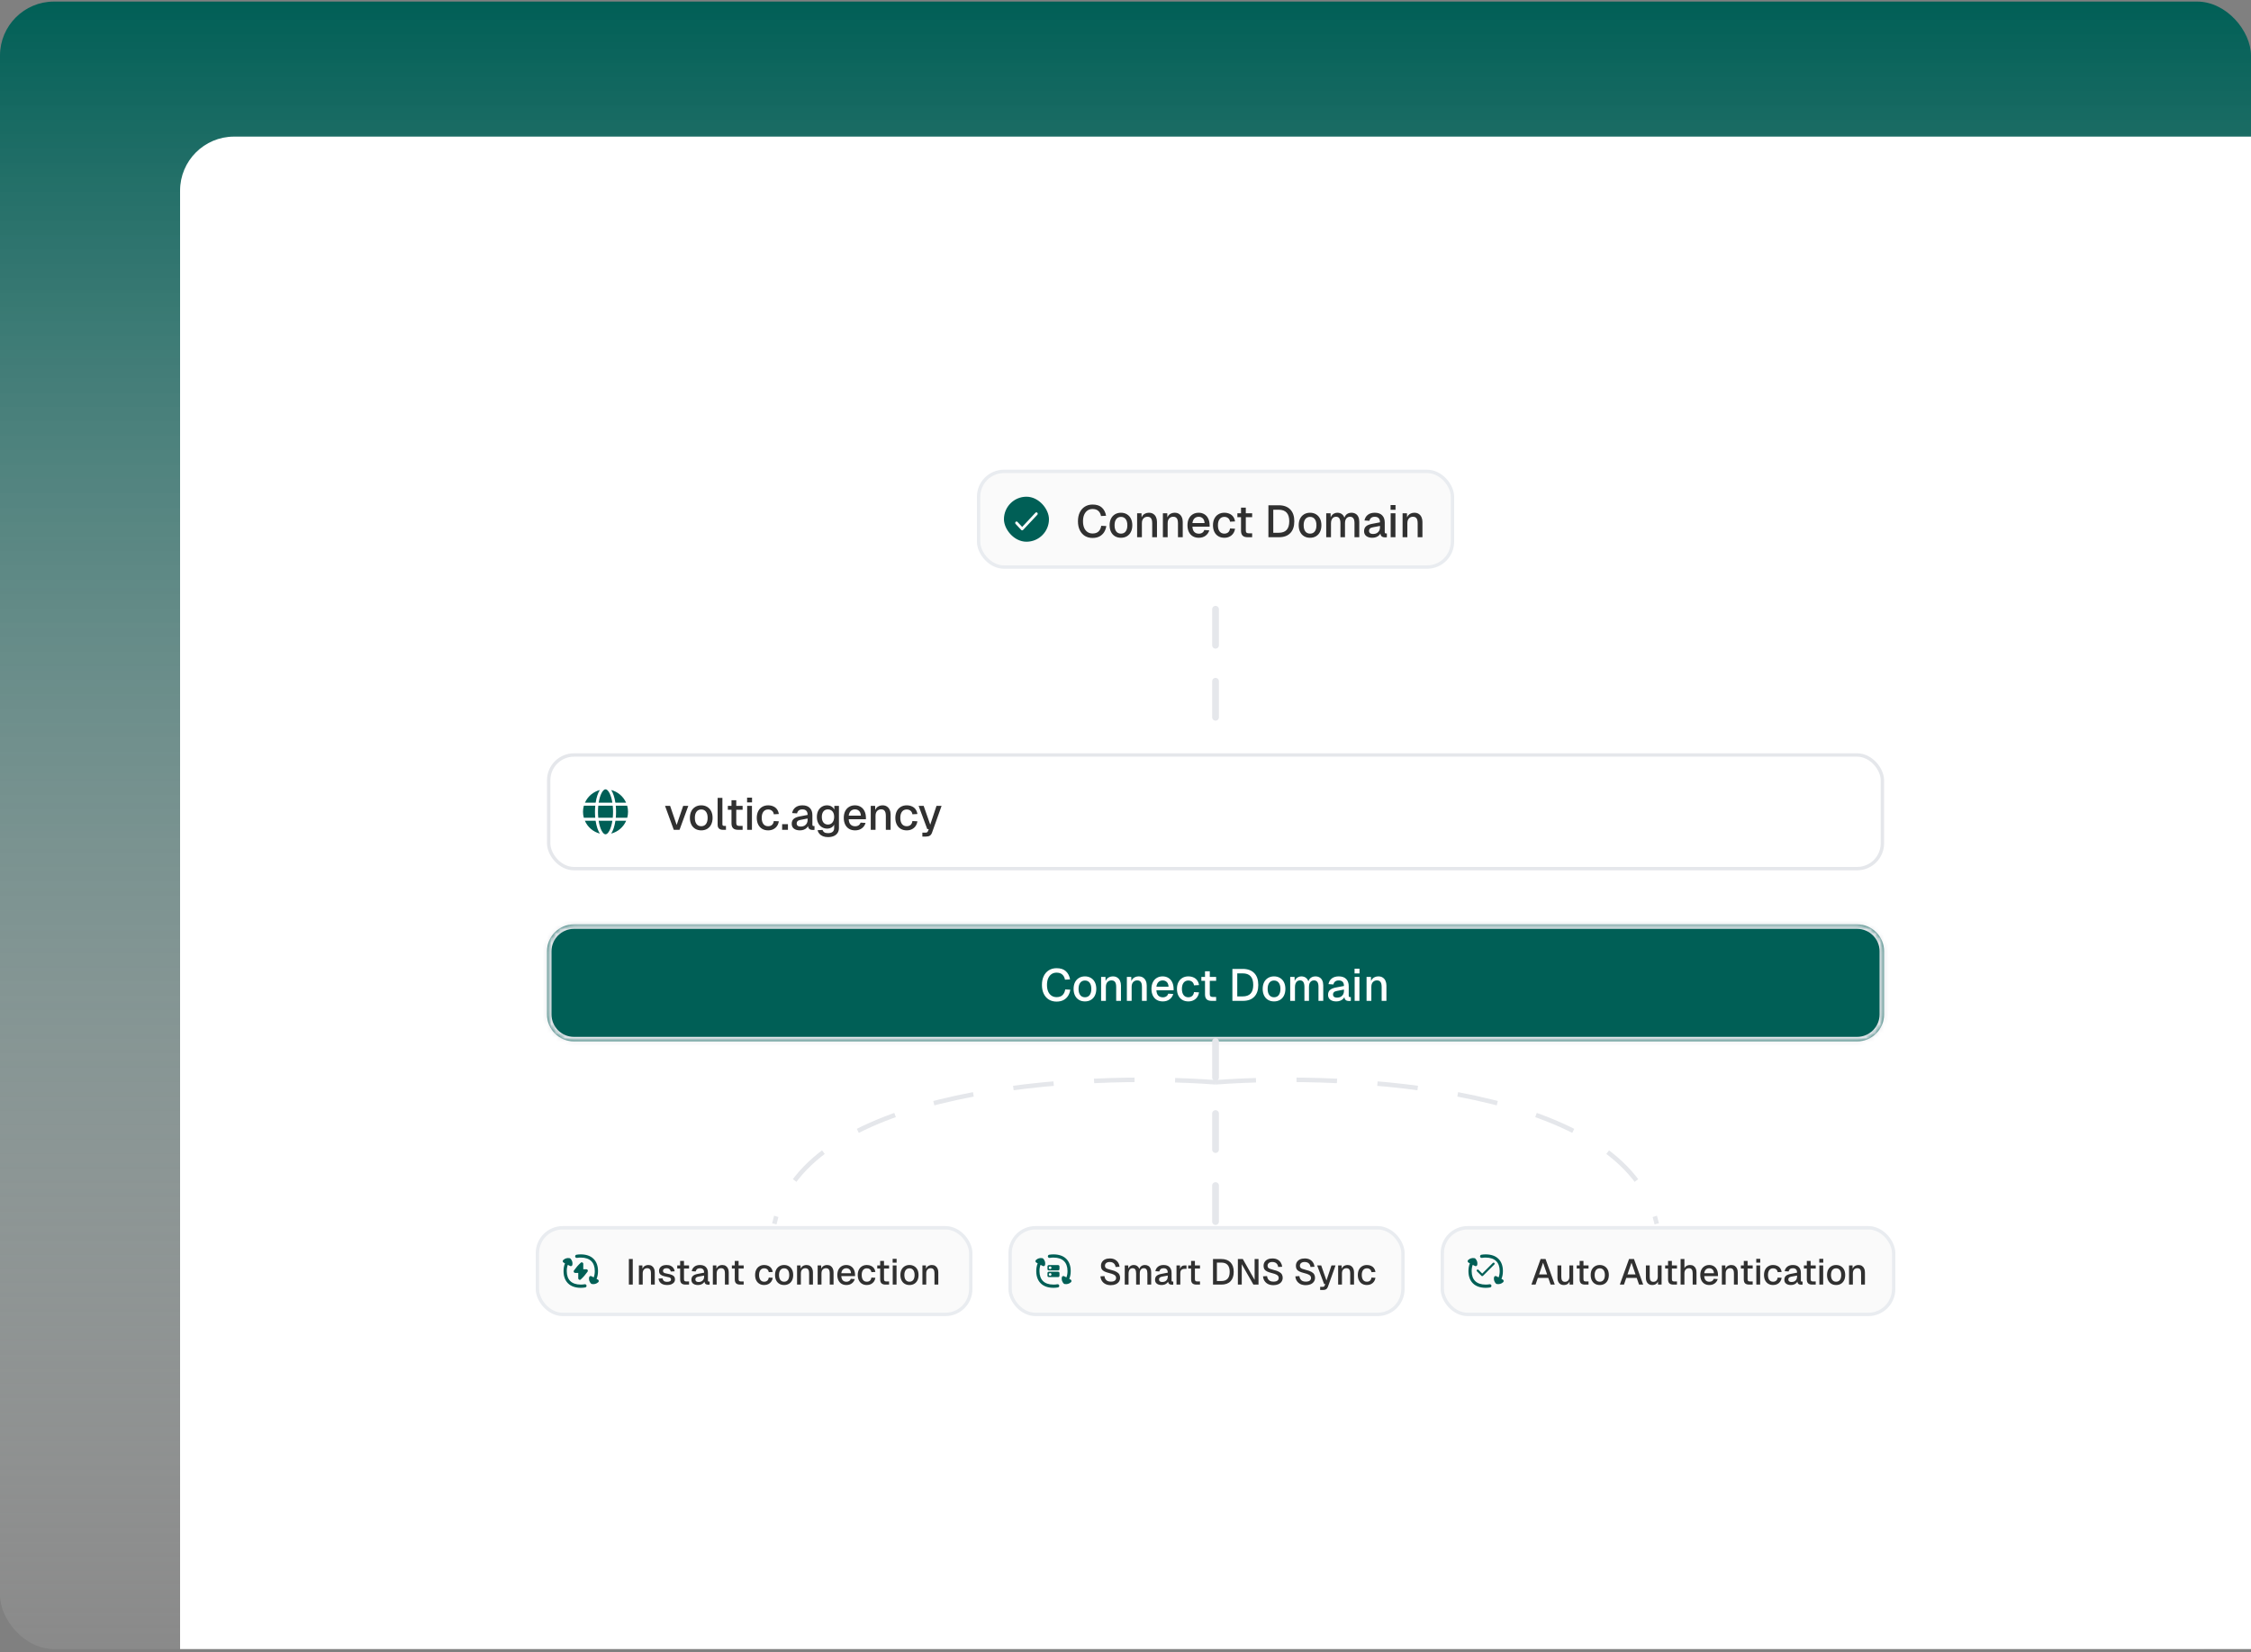 <svg width="500" height="367" viewBox="0 0 500 367" fill="none" xmlns="http://www.w3.org/2000/svg">
<rect x="0" y="0" width="500" height="367" fill="#808080" stroke="none"/>
<rect y="0.348" width="500" height="366" rx="12" fill="url(#paint0_linear_2_80)"/>
<path d="M40 42.348C40 35.72 45.373 30.348 52 30.348H500V366.348H40V42.348Z" fill="white"/>
<rect x="217.375" y="104.723" width="105.25" height="21.25" rx="5.625" fill="#FAFAFA"/>
<rect x="217.375" y="104.723" width="105.25" height="21.25" rx="5.625" stroke="#E9ECF0" stroke-width="0.75"/>
<rect x="223" y="110.348" width="10" height="10" rx="5" fill="#005F56"/>
<path d="M227.047 117.06L226.004 115.946C225.977 115.917 225.944 115.893 225.909 115.877C225.873 115.861 225.834 115.853 225.796 115.853C225.757 115.853 225.718 115.861 225.683 115.877C225.647 115.893 225.614 115.917 225.587 115.946C225.56 115.975 225.538 116.01 225.523 116.048C225.508 116.086 225.5 116.127 225.5 116.169C225.5 116.21 225.508 116.251 225.523 116.29C225.538 116.328 225.56 116.362 225.587 116.392L226.835 117.724C226.951 117.848 227.139 117.848 227.255 117.724L230.413 114.356C230.44 114.327 230.462 114.292 230.477 114.254C230.492 114.216 230.5 114.174 230.5 114.133C230.5 114.092 230.492 114.051 230.477 114.012C230.462 113.974 230.44 113.94 230.413 113.91C230.386 113.881 230.353 113.858 230.317 113.842C230.282 113.826 230.243 113.817 230.204 113.817C230.166 113.817 230.127 113.826 230.091 113.842C230.056 113.858 230.023 113.881 229.996 113.91L227.047 117.06Z" fill="white"/>
<path d="M242.68 119.508C242.04 119.508 241.477 119.361 240.99 119.068C240.503 118.768 240.123 118.341 239.85 117.788C239.577 117.234 239.44 116.574 239.44 115.808C239.44 115.048 239.573 114.391 239.84 113.838C240.113 113.278 240.493 112.848 240.98 112.548C241.467 112.241 242.037 112.088 242.69 112.088C243.57 112.088 244.253 112.308 244.74 112.748C245.227 113.188 245.543 113.798 245.69 114.578L244.56 114.638C244.467 114.151 244.267 113.771 243.96 113.498C243.653 113.218 243.23 113.078 242.69 113.078C242.257 113.078 241.88 113.188 241.56 113.408C241.247 113.628 241 113.941 240.82 114.348C240.647 114.754 240.56 115.241 240.56 115.808C240.56 116.374 240.647 116.861 240.82 117.268C241 117.674 241.25 117.984 241.57 118.198C241.89 118.411 242.26 118.518 242.68 118.518C243.253 118.518 243.697 118.368 244.01 118.068C244.33 117.761 244.53 117.341 244.61 116.808L245.74 116.868C245.653 117.408 245.48 117.874 245.22 118.268C244.96 118.661 244.617 118.968 244.19 119.188C243.763 119.401 243.26 119.508 242.68 119.508ZM248.991 119.468C248.484 119.468 248.041 119.354 247.661 119.128C247.281 118.901 246.987 118.578 246.781 118.158C246.574 117.738 246.471 117.248 246.471 116.688C246.471 116.121 246.574 115.631 246.781 115.218C246.987 114.804 247.281 114.484 247.661 114.258C248.041 114.024 248.484 113.908 248.991 113.908C249.497 113.908 249.941 114.024 250.321 114.258C250.701 114.484 250.994 114.804 251.201 115.218C251.407 115.631 251.511 116.121 251.511 116.688C251.511 117.248 251.407 117.738 251.201 118.158C250.994 118.578 250.701 118.901 250.321 119.128C249.941 119.354 249.497 119.468 248.991 119.468ZM248.991 118.548C249.444 118.548 249.794 118.384 250.041 118.058C250.287 117.724 250.411 117.268 250.411 116.688C250.411 116.108 250.287 115.654 250.041 115.328C249.794 114.994 249.444 114.828 248.991 114.828C248.544 114.828 248.194 114.994 247.941 115.328C247.694 115.654 247.571 116.108 247.571 116.688C247.571 117.268 247.694 117.724 247.941 118.058C248.194 118.384 248.544 118.548 248.991 118.548ZM252.582 119.348V114.028H253.552L253.592 115.448L253.462 115.378C253.522 115.031 253.635 114.751 253.802 114.538C253.969 114.324 254.172 114.168 254.412 114.068C254.652 113.961 254.912 113.908 255.192 113.908C255.592 113.908 255.922 113.998 256.182 114.178C256.449 114.351 256.649 114.591 256.782 114.898C256.922 115.198 256.992 115.541 256.992 115.928V119.348H255.932V116.248C255.932 115.934 255.899 115.671 255.832 115.458C255.765 115.244 255.655 115.081 255.502 114.968C255.349 114.854 255.149 114.798 254.902 114.798C254.529 114.798 254.225 114.921 253.992 115.168C253.759 115.414 253.642 115.774 253.642 116.248V119.348H252.582ZM258.305 119.348V114.028H259.275L259.315 115.448L259.185 115.378C259.245 115.031 259.358 114.751 259.525 114.538C259.691 114.324 259.895 114.168 260.135 114.068C260.375 113.961 260.635 113.908 260.915 113.908C261.315 113.908 261.645 113.998 261.905 114.178C262.171 114.351 262.371 114.591 262.505 114.898C262.645 115.198 262.715 115.541 262.715 115.928V119.348H261.655V116.248C261.655 115.934 261.621 115.671 261.555 115.458C261.488 115.244 261.378 115.081 261.225 114.968C261.071 114.854 260.871 114.798 260.625 114.798C260.251 114.798 259.948 114.921 259.715 115.168C259.481 115.414 259.365 115.774 259.365 116.248V119.348H258.305ZM266.286 119.468C265.766 119.468 265.316 119.354 264.936 119.128C264.562 118.901 264.272 118.578 264.066 118.158C263.866 117.738 263.766 117.248 263.766 116.688C263.766 116.128 263.866 115.641 264.066 115.228C264.272 114.808 264.562 114.484 264.936 114.258C265.309 114.024 265.749 113.908 266.256 113.908C266.736 113.908 267.159 114.021 267.526 114.248C267.892 114.468 268.176 114.788 268.376 115.208C268.582 115.628 268.686 116.134 268.686 116.728V116.998H264.866C264.892 117.518 265.029 117.908 265.276 118.168C265.529 118.428 265.869 118.558 266.296 118.558C266.609 118.558 266.869 118.484 267.076 118.338C267.282 118.191 267.426 117.994 267.506 117.748L268.606 117.818C268.466 118.311 268.189 118.711 267.776 119.018C267.369 119.318 266.872 119.468 266.286 119.468ZM264.866 116.198H267.566C267.532 115.724 267.396 115.374 267.156 115.148C266.922 114.921 266.622 114.808 266.256 114.808C265.876 114.808 265.562 114.928 265.316 115.168C265.076 115.401 264.926 115.744 264.866 116.198ZM271.95 119.468C271.443 119.468 271 119.354 270.62 119.128C270.24 118.901 269.946 118.578 269.74 118.158C269.533 117.738 269.43 117.248 269.43 116.688C269.43 116.128 269.533 115.641 269.74 115.228C269.946 114.808 270.24 114.484 270.62 114.258C271 114.024 271.443 113.908 271.95 113.908C272.383 113.908 272.766 113.984 273.1 114.138C273.44 114.284 273.713 114.501 273.92 114.788C274.133 115.074 274.27 115.424 274.33 115.838L273.22 115.898C273.166 115.551 273.026 115.288 272.8 115.108C272.573 114.921 272.29 114.828 271.95 114.828C271.503 114.828 271.153 114.994 270.9 115.328C270.653 115.654 270.53 116.108 270.53 116.688C270.53 117.268 270.653 117.724 270.9 118.058C271.153 118.384 271.503 118.548 271.95 118.548C272.29 118.548 272.573 118.454 272.8 118.268C273.026 118.074 273.166 117.784 273.22 117.398L274.33 117.458C274.27 117.864 274.133 118.218 273.92 118.518C273.713 118.818 273.44 119.051 273.1 119.218C272.766 119.384 272.383 119.468 271.95 119.468ZM277.142 119.348C276.635 119.348 276.262 119.231 276.022 118.998C275.782 118.764 275.662 118.401 275.662 117.908V112.778H276.722V117.828C276.722 118.074 276.775 118.244 276.882 118.338C276.988 118.431 277.152 118.478 277.372 118.478H278.132V119.348H277.142ZM274.852 114.898V114.028H278.132V114.898H274.852ZM281.745 119.348V112.248H284.025C285.138 112.248 285.995 112.558 286.595 113.178C287.195 113.791 287.495 114.668 287.495 115.808C287.495 116.941 287.198 117.814 286.605 118.428C286.018 119.041 285.178 119.348 284.085 119.348H281.745ZM282.825 118.358H284.025C284.811 118.358 285.398 118.148 285.785 117.728C286.178 117.301 286.375 116.661 286.375 115.808C286.375 114.941 286.178 114.298 285.785 113.878C285.398 113.451 284.811 113.238 284.025 113.238H282.825V118.358ZM290.993 119.468C290.486 119.468 290.043 119.354 289.663 119.128C289.283 118.901 288.989 118.578 288.783 118.158C288.576 117.738 288.473 117.248 288.473 116.688C288.473 116.121 288.576 115.631 288.783 115.218C288.989 114.804 289.283 114.484 289.663 114.258C290.043 114.024 290.486 113.908 290.993 113.908C291.499 113.908 291.943 114.024 292.323 114.258C292.703 114.484 292.996 114.804 293.203 115.218C293.409 115.631 293.513 116.121 293.513 116.688C293.513 117.248 293.409 117.738 293.203 118.158C292.996 118.578 292.703 118.901 292.323 119.128C291.943 119.354 291.499 119.468 290.993 119.468ZM290.993 118.548C291.446 118.548 291.796 118.384 292.043 118.058C292.289 117.724 292.413 117.268 292.413 116.688C292.413 116.108 292.289 115.654 292.043 115.328C291.796 114.994 291.446 114.828 290.993 114.828C290.546 114.828 290.196 114.994 289.943 115.328C289.696 115.654 289.573 116.108 289.573 116.688C289.573 117.268 289.696 117.724 289.943 118.058C290.196 118.384 290.546 118.548 290.993 118.548ZM294.584 119.348V114.028H295.554L295.584 115.348L295.464 115.308C295.524 115.014 295.627 114.764 295.774 114.558C295.927 114.351 296.114 114.191 296.334 114.078C296.554 113.964 296.794 113.908 297.054 113.908C297.507 113.908 297.877 114.038 298.164 114.298C298.451 114.551 298.631 114.901 298.704 115.348H298.534C298.594 115.034 298.694 114.774 298.834 114.568C298.981 114.354 299.167 114.191 299.394 114.078C299.621 113.964 299.877 113.908 300.164 113.908C300.537 113.908 300.854 113.988 301.114 114.148C301.381 114.301 301.581 114.528 301.714 114.828C301.854 115.128 301.924 115.494 301.924 115.928V119.348H300.864V116.188C300.864 115.728 300.781 115.381 300.614 115.148C300.447 114.914 300.194 114.798 299.854 114.798C299.634 114.798 299.441 114.854 299.274 114.968C299.107 115.081 298.977 115.244 298.884 115.458C298.797 115.671 298.754 115.928 298.754 116.228V119.348H297.744V116.228C297.744 115.774 297.667 115.424 297.514 115.178C297.367 114.924 297.114 114.798 296.754 114.798C296.527 114.798 296.331 114.854 296.164 114.968C296.004 115.081 295.877 115.248 295.784 115.468C295.691 115.681 295.644 115.934 295.644 116.228V119.348H294.584ZM304.814 119.468C304.261 119.468 303.818 119.341 303.484 119.088C303.158 118.834 302.994 118.478 302.994 118.018C302.994 117.558 303.131 117.201 303.404 116.948C303.684 116.688 304.114 116.501 304.694 116.388L306.524 116.038C306.524 115.624 306.428 115.318 306.234 115.118C306.041 114.911 305.754 114.808 305.374 114.808C305.034 114.808 304.768 114.884 304.574 115.038C304.381 115.184 304.248 115.404 304.174 115.698L303.084 115.628C303.184 115.094 303.431 114.674 303.824 114.368C304.224 114.061 304.741 113.908 305.374 113.908C306.094 113.908 306.641 114.101 307.014 114.488C307.394 114.868 307.584 115.404 307.584 116.098V118.168C307.584 118.294 307.604 118.384 307.644 118.438C307.691 118.484 307.764 118.508 307.864 118.508H308.054V119.348C308.021 119.354 307.968 119.361 307.894 119.368C307.821 119.374 307.744 119.378 307.664 119.378C307.438 119.378 307.241 119.341 307.074 119.268C306.914 119.194 306.794 119.074 306.714 118.908C306.634 118.734 306.594 118.504 306.594 118.218L306.704 118.268C306.651 118.501 306.534 118.708 306.354 118.888C306.181 119.068 305.958 119.211 305.684 119.318C305.418 119.418 305.128 119.468 304.814 119.468ZM304.984 118.628C305.304 118.628 305.578 118.568 305.804 118.448C306.031 118.321 306.208 118.148 306.334 117.928C306.461 117.708 306.524 117.458 306.524 117.178V116.838L304.964 117.138C304.644 117.198 304.418 117.294 304.284 117.428C304.158 117.554 304.094 117.718 304.094 117.918C304.094 118.144 304.171 118.321 304.324 118.448C304.484 118.568 304.704 118.628 304.984 118.628ZM308.9 119.348V114.028H309.96V119.348H308.9ZM308.88 113.258V112.198H309.98V113.258H308.88ZM311.547 119.348V114.028H312.517L312.557 115.448L312.427 115.378C312.487 115.031 312.6 114.751 312.767 114.538C312.934 114.324 313.137 114.168 313.377 114.068C313.617 113.961 313.877 113.908 314.157 113.908C314.557 113.908 314.887 113.998 315.147 114.178C315.414 114.351 315.614 114.591 315.747 114.898C315.887 115.198 315.957 115.541 315.957 115.928V119.348H314.897V116.248C314.897 115.934 314.864 115.671 314.797 115.458C314.73 115.244 314.62 115.081 314.467 114.968C314.314 114.854 314.114 114.798 313.867 114.798C313.494 114.798 313.19 114.921 312.957 115.168C312.724 115.414 312.607 115.774 312.607 116.248V119.348H311.547Z" fill="#303030"/>
<path d="M270 159.348L270 134.348" stroke="#E5E7EB" stroke-width="1.5" stroke-linecap="round" stroke-dasharray="8 8"/>
<rect x="121.875" y="167.723" width="296.25" height="25.25" rx="5.625" fill="white"/>
<rect x="121.875" y="167.723" width="296.25" height="25.25" rx="5.625" stroke="#E5E7EB" stroke-width="0.75"/>
<path fill-rule="evenodd" clip-rule="evenodd" d="M129.928 178.323C130.234 177.635 130.69 177.025 131.264 176.537C131.837 176.05 132.513 175.698 133.241 175.508C132.824 176.134 132.488 177.127 132.307 178.323H129.928ZM135.759 175.508C136.487 175.698 137.163 176.05 137.737 176.537C138.31 177.025 138.767 177.635 139.072 178.323H136.694C136.512 177.127 136.177 176.134 135.759 175.508ZM139.314 178.992C139.435 179.423 139.5 179.878 139.5 180.347C139.5 180.804 139.439 181.247 139.324 181.668H136.78C136.82 181.245 136.842 180.802 136.842 180.347C136.842 179.88 136.819 179.426 136.777 178.992H139.314ZM139.088 182.337C138.785 183.033 138.328 183.651 137.752 184.145C137.175 184.639 136.494 184.995 135.759 185.187C136.181 184.555 136.519 183.548 136.699 182.337H139.088ZM133.241 185.187C132.507 184.995 131.825 184.639 131.249 184.145C130.672 183.651 130.215 183.033 129.912 182.337H132.301C132.481 183.548 132.82 184.555 133.241 185.187ZM129.677 181.668C129.559 181.238 129.5 180.794 129.5 180.347C129.5 179.878 129.565 179.423 129.686 178.992H132.223C132.18 179.442 132.158 179.895 132.158 180.347C132.158 180.802 132.18 181.245 132.22 181.668H129.677ZM134.5 175.348C134.646 175.348 134.782 175.42 134.913 175.536C135.086 175.689 135.243 175.915 135.388 176.196C135.665 176.737 135.884 177.471 136.02 178.323H132.98C133.116 177.471 133.335 176.737 133.613 176.196C133.757 175.915 133.915 175.689 134.088 175.536C134.219 175.42 134.355 175.348 134.5 175.348ZM134.5 185.348C134.355 185.348 134.219 185.275 134.088 185.16C133.915 185.006 133.757 184.781 133.613 184.5C133.331 183.951 133.11 183.204 132.975 182.337H136.025C135.89 183.204 135.669 183.951 135.388 184.5C135.243 184.781 135.086 185.006 134.913 185.16C134.782 185.275 134.646 185.348 134.5 185.348ZM136.11 181.668H132.891C132.848 181.229 132.827 180.788 132.828 180.347C132.828 179.878 132.851 179.424 132.894 178.992H136.106C136.15 179.424 136.173 179.878 136.173 180.347C136.173 180.788 136.152 181.229 136.11 181.668Z" fill="#005F56"/>
<path d="M149.66 184.348L147.72 179.028H148.85L150.3 183.268L151.75 179.028H152.89L150.94 184.348H149.66ZM155.763 184.468C155.256 184.468 154.813 184.354 154.433 184.128C154.053 183.901 153.759 183.578 153.553 183.158C153.346 182.738 153.243 182.248 153.243 181.688C153.243 181.121 153.346 180.631 153.553 180.218C153.759 179.804 154.053 179.484 154.433 179.258C154.813 179.024 155.256 178.908 155.763 178.908C156.269 178.908 156.713 179.024 157.093 179.258C157.473 179.484 157.766 179.804 157.973 180.218C158.179 180.631 158.283 181.121 158.283 181.688C158.283 182.248 158.179 182.738 157.973 183.158C157.766 183.578 157.473 183.901 157.093 184.128C156.713 184.354 156.269 184.468 155.763 184.468ZM155.763 183.548C156.216 183.548 156.566 183.384 156.813 183.058C157.059 182.724 157.183 182.268 157.183 181.688C157.183 181.108 157.059 180.654 156.813 180.328C156.566 179.994 156.216 179.828 155.763 179.828C155.316 179.828 154.966 179.994 154.713 180.328C154.466 180.654 154.343 181.108 154.343 181.688C154.343 182.268 154.466 182.724 154.713 183.058C154.966 183.384 155.316 183.548 155.763 183.548ZM160.563 184.348C160.216 184.348 159.936 184.258 159.723 184.078C159.509 183.898 159.403 183.611 159.403 183.218V177.248H160.463V183.118C160.463 183.238 160.493 183.328 160.553 183.388C160.619 183.448 160.713 183.478 160.833 183.478H161.253V184.348H160.563ZM163.962 184.348C163.456 184.348 163.082 184.231 162.842 183.998C162.602 183.764 162.482 183.401 162.482 182.908V177.778H163.542V182.828C163.542 183.074 163.596 183.244 163.702 183.338C163.809 183.431 163.972 183.478 164.192 183.478H164.952V184.348H163.962ZM161.672 179.898V179.028H164.952V179.898H161.672ZM165.965 184.348V179.028H167.025V184.348H165.965ZM165.945 178.258V177.198H167.045V178.258H165.945ZM170.616 184.468C170.109 184.468 169.666 184.354 169.286 184.128C168.906 183.901 168.613 183.578 168.406 183.158C168.199 182.738 168.096 182.248 168.096 181.688C168.096 181.128 168.199 180.641 168.406 180.228C168.613 179.808 168.906 179.484 169.286 179.258C169.666 179.024 170.109 178.908 170.616 178.908C171.049 178.908 171.433 178.984 171.766 179.138C172.106 179.284 172.379 179.501 172.586 179.788C172.799 180.074 172.936 180.424 172.996 180.838L171.886 180.898C171.833 180.551 171.693 180.288 171.466 180.108C171.239 179.921 170.956 179.828 170.616 179.828C170.169 179.828 169.819 179.994 169.566 180.328C169.319 180.654 169.196 181.108 169.196 181.688C169.196 182.268 169.319 182.724 169.566 183.058C169.819 183.384 170.169 183.548 170.616 183.548C170.956 183.548 171.239 183.454 171.466 183.268C171.693 183.074 171.833 182.784 171.886 182.398L172.996 182.458C172.936 182.864 172.799 183.218 172.586 183.518C172.379 183.818 172.106 184.051 171.766 184.218C171.433 184.384 171.049 184.468 170.616 184.468ZM173.731 184.348V183.088H175.021V184.348H173.731ZM177.68 184.468C177.126 184.468 176.683 184.341 176.35 184.088C176.023 183.834 175.86 183.478 175.86 183.018C175.86 182.558 175.996 182.201 176.27 181.948C176.55 181.688 176.98 181.501 177.56 181.388L179.39 181.038C179.39 180.624 179.293 180.318 179.1 180.118C178.906 179.911 178.62 179.808 178.24 179.808C177.9 179.808 177.633 179.884 177.44 180.038C177.246 180.184 177.113 180.404 177.04 180.698L175.95 180.628C176.05 180.094 176.296 179.674 176.69 179.368C177.09 179.061 177.606 178.908 178.24 178.908C178.96 178.908 179.506 179.101 179.88 179.488C180.26 179.868 180.45 180.404 180.45 181.098V183.168C180.45 183.294 180.47 183.384 180.51 183.438C180.556 183.484 180.63 183.508 180.73 183.508H180.92V184.348C180.886 184.354 180.833 184.361 180.76 184.368C180.686 184.374 180.61 184.378 180.53 184.378C180.303 184.378 180.106 184.341 179.94 184.268C179.78 184.194 179.66 184.074 179.58 183.908C179.5 183.734 179.46 183.504 179.46 183.218L179.57 183.268C179.516 183.501 179.4 183.708 179.22 183.888C179.046 184.068 178.823 184.211 178.55 184.318C178.283 184.418 177.993 184.468 177.68 184.468ZM177.85 183.628C178.17 183.628 178.443 183.568 178.67 183.448C178.896 183.321 179.073 183.148 179.2 182.928C179.326 182.708 179.39 182.458 179.39 182.178V181.838L177.83 182.138C177.51 182.198 177.283 182.294 177.15 182.428C177.023 182.554 176.96 182.718 176.96 182.918C176.96 183.144 177.036 183.321 177.19 183.448C177.35 183.568 177.57 183.628 177.85 183.628ZM183.916 185.968C183.496 185.968 183.126 185.904 182.806 185.778C182.486 185.651 182.222 185.471 182.016 185.238C181.809 185.011 181.669 184.744 181.596 184.438L182.696 184.368C182.769 184.588 182.896 184.761 183.076 184.888C183.262 185.021 183.542 185.088 183.916 185.088C184.356 185.088 184.692 184.994 184.926 184.808C185.166 184.621 185.286 184.338 185.286 183.958V183.188C185.159 183.461 184.956 183.678 184.676 183.838C184.396 183.998 184.082 184.078 183.736 184.078C183.289 184.078 182.892 183.968 182.546 183.748C182.199 183.528 181.929 183.224 181.736 182.838C181.542 182.451 181.446 182.004 181.446 181.498C181.446 180.984 181.539 180.534 181.726 180.148C181.919 179.761 182.186 179.458 182.526 179.238C182.872 179.018 183.262 178.908 183.696 178.908C184.076 178.908 184.409 178.994 184.696 179.168C184.989 179.341 185.199 179.574 185.326 179.868V179.028H186.346V183.928C186.346 184.368 186.246 184.738 186.046 185.038C185.852 185.344 185.572 185.574 185.206 185.728C184.846 185.888 184.416 185.968 183.916 185.968ZM183.906 183.178C184.319 183.178 184.649 183.028 184.896 182.728C185.149 182.428 185.279 182.014 185.286 181.488C185.292 181.141 185.239 180.844 185.126 180.598C185.012 180.344 184.849 180.151 184.636 180.018C184.429 179.878 184.186 179.808 183.906 179.808C183.472 179.808 183.136 179.961 182.896 180.268C182.662 180.568 182.546 180.974 182.546 181.488C182.546 182.008 182.666 182.421 182.906 182.728C183.152 183.028 183.486 183.178 183.906 183.178ZM189.942 184.468C189.422 184.468 188.972 184.354 188.592 184.128C188.219 183.901 187.929 183.578 187.722 183.158C187.522 182.738 187.422 182.248 187.422 181.688C187.422 181.128 187.522 180.641 187.722 180.228C187.929 179.808 188.219 179.484 188.592 179.258C188.966 179.024 189.406 178.908 189.912 178.908C190.392 178.908 190.816 179.021 191.182 179.248C191.549 179.468 191.832 179.788 192.032 180.208C192.239 180.628 192.342 181.134 192.342 181.728V181.998H188.522C188.549 182.518 188.686 182.908 188.932 183.168C189.186 183.428 189.526 183.558 189.952 183.558C190.266 183.558 190.526 183.484 190.732 183.338C190.939 183.191 191.082 182.994 191.162 182.748L192.262 182.818C192.122 183.311 191.846 183.711 191.432 184.018C191.026 184.318 190.529 184.468 189.942 184.468ZM188.522 181.198H191.222C191.189 180.724 191.052 180.374 190.812 180.148C190.579 179.921 190.279 179.808 189.912 179.808C189.532 179.808 189.219 179.928 188.972 180.168C188.732 180.401 188.582 180.744 188.522 181.198ZM193.416 184.348V179.028H194.386L194.426 180.448L194.296 180.378C194.356 180.031 194.47 179.751 194.636 179.538C194.803 179.324 195.006 179.168 195.246 179.068C195.486 178.961 195.746 178.908 196.026 178.908C196.426 178.908 196.756 178.998 197.016 179.178C197.283 179.351 197.483 179.591 197.616 179.898C197.756 180.198 197.826 180.541 197.826 180.928V184.348H196.766V181.248C196.766 180.934 196.733 180.671 196.666 180.458C196.6 180.244 196.49 180.081 196.336 179.968C196.183 179.854 195.983 179.798 195.736 179.798C195.363 179.798 195.06 179.921 194.826 180.168C194.593 180.414 194.476 180.774 194.476 181.248V184.348H193.416ZM201.397 184.468C200.891 184.468 200.447 184.354 200.067 184.128C199.687 183.901 199.394 183.578 199.187 183.158C198.981 182.738 198.877 182.248 198.877 181.688C198.877 181.128 198.981 180.641 199.187 180.228C199.394 179.808 199.687 179.484 200.067 179.258C200.447 179.024 200.891 178.908 201.397 178.908C201.831 178.908 202.214 178.984 202.547 179.138C202.887 179.284 203.161 179.501 203.367 179.788C203.581 180.074 203.717 180.424 203.777 180.838L202.667 180.898C202.614 180.551 202.474 180.288 202.247 180.108C202.021 179.921 201.737 179.828 201.397 179.828C200.951 179.828 200.601 179.994 200.347 180.328C200.101 180.654 199.977 181.108 199.977 181.688C199.977 182.268 200.101 182.724 200.347 183.058C200.601 183.384 200.951 183.548 201.397 183.548C201.737 183.548 202.021 183.454 202.247 183.268C202.474 183.074 202.614 182.784 202.667 182.398L203.777 182.458C203.717 182.864 203.581 183.218 203.367 183.518C203.161 183.818 202.887 184.051 202.547 184.218C202.214 184.384 201.831 184.468 201.397 184.468ZM204.878 185.848V184.978H205.528C205.708 184.978 205.842 184.951 205.928 184.898C206.015 184.844 206.082 184.754 206.128 184.628L206.298 184.188H205.968L204.048 179.028H205.168L206.628 183.208L208.018 179.028H209.148L207.028 184.968C206.922 185.274 206.762 185.498 206.548 185.638C206.342 185.778 206.052 185.848 205.678 185.848H204.878Z" fill="#303030"/>
<mask id="path-12-inside-1_2_80" fill="white">
<path d="M121.5 211.348C121.5 208.034 124.186 205.348 127.5 205.348H412.5C415.814 205.348 418.5 208.034 418.5 211.348V225.348C418.5 228.661 415.814 231.348 412.5 231.348H127.5C124.186 231.348 121.5 228.661 121.5 225.348V211.348Z"/>
</mask>
<path d="M121.5 211.348C121.5 208.034 124.186 205.348 127.5 205.348H412.5C415.814 205.348 418.5 208.034 418.5 211.348V225.348C418.5 228.661 415.814 231.348 412.5 231.348H127.5C124.186 231.348 121.5 228.661 121.5 225.348V211.348Z" fill="#005F56"/>
<path d="M127.5 205.348V206.348H412.5V205.348V204.348H127.5V205.348ZM418.5 211.348H417.5V225.348H418.5H419.5V211.348H418.5ZM412.5 231.348V230.348H127.5V231.348V232.348H412.5V231.348ZM121.5 225.348H122.5V211.348H121.5H120.5V225.348H121.5ZM127.5 231.348V230.348C124.739 230.348 122.5 228.109 122.5 225.348H121.5H120.5C120.5 229.214 123.634 232.348 127.5 232.348V231.348ZM418.5 225.348H417.5C417.5 228.109 415.261 230.348 412.5 230.348V231.348V232.348C416.366 232.348 419.5 229.214 419.5 225.348H418.5ZM412.5 205.348V206.348C415.261 206.348 417.5 208.586 417.5 211.348H418.5H419.5C419.5 207.482 416.366 204.348 412.5 204.348V205.348ZM127.5 205.348V204.348C123.634 204.348 120.5 207.482 120.5 211.348H121.5H122.5C122.5 208.586 124.739 206.348 127.5 206.348V205.348Z" fill="#E5E7EB" mask="url(#path-12-inside-1_2_80)"/>
<path d="M234.68 222.508C234.04 222.508 233.477 222.361 232.99 222.068C232.503 221.768 232.123 221.341 231.85 220.788C231.577 220.234 231.44 219.574 231.44 218.808C231.44 218.048 231.573 217.391 231.84 216.838C232.113 216.278 232.493 215.848 232.98 215.548C233.467 215.241 234.037 215.088 234.69 215.088C235.57 215.088 236.253 215.308 236.74 215.748C237.227 216.188 237.543 216.798 237.69 217.578L236.56 217.638C236.467 217.151 236.267 216.771 235.96 216.498C235.653 216.218 235.23 216.078 234.69 216.078C234.257 216.078 233.88 216.188 233.56 216.408C233.247 216.628 233 216.941 232.82 217.348C232.647 217.754 232.56 218.241 232.56 218.808C232.56 219.374 232.647 219.861 232.82 220.268C233 220.674 233.25 220.984 233.57 221.198C233.89 221.411 234.26 221.518 234.68 221.518C235.253 221.518 235.697 221.368 236.01 221.068C236.33 220.761 236.53 220.341 236.61 219.808L237.74 219.868C237.653 220.408 237.48 220.874 237.22 221.268C236.96 221.661 236.617 221.968 236.19 222.188C235.763 222.401 235.26 222.508 234.68 222.508ZM240.991 222.468C240.484 222.468 240.041 222.354 239.661 222.128C239.281 221.901 238.987 221.578 238.781 221.158C238.574 220.738 238.471 220.248 238.471 219.688C238.471 219.121 238.574 218.631 238.781 218.218C238.987 217.804 239.281 217.484 239.661 217.258C240.041 217.024 240.484 216.908 240.991 216.908C241.497 216.908 241.941 217.024 242.321 217.258C242.701 217.484 242.994 217.804 243.201 218.218C243.407 218.631 243.511 219.121 243.511 219.688C243.511 220.248 243.407 220.738 243.201 221.158C242.994 221.578 242.701 221.901 242.321 222.128C241.941 222.354 241.497 222.468 240.991 222.468ZM240.991 221.548C241.444 221.548 241.794 221.384 242.041 221.058C242.287 220.724 242.411 220.268 242.411 219.688C242.411 219.108 242.287 218.654 242.041 218.328C241.794 217.994 241.444 217.828 240.991 217.828C240.544 217.828 240.194 217.994 239.941 218.328C239.694 218.654 239.571 219.108 239.571 219.688C239.571 220.268 239.694 220.724 239.941 221.058C240.194 221.384 240.544 221.548 240.991 221.548ZM244.582 222.348V217.028H245.552L245.592 218.448L245.462 218.378C245.522 218.031 245.635 217.751 245.802 217.538C245.969 217.324 246.172 217.168 246.412 217.068C246.652 216.961 246.912 216.908 247.192 216.908C247.592 216.908 247.922 216.998 248.182 217.178C248.449 217.351 248.649 217.591 248.782 217.898C248.922 218.198 248.992 218.541 248.992 218.928V222.348H247.932V219.248C247.932 218.934 247.899 218.671 247.832 218.458C247.765 218.244 247.655 218.081 247.502 217.968C247.349 217.854 247.149 217.798 246.902 217.798C246.529 217.798 246.225 217.921 245.992 218.168C245.759 218.414 245.642 218.774 245.642 219.248V222.348H244.582ZM250.305 222.348V217.028H251.275L251.315 218.448L251.185 218.378C251.245 218.031 251.358 217.751 251.525 217.538C251.691 217.324 251.895 217.168 252.135 217.068C252.375 216.961 252.635 216.908 252.915 216.908C253.315 216.908 253.645 216.998 253.905 217.178C254.171 217.351 254.371 217.591 254.505 217.898C254.645 218.198 254.715 218.541 254.715 218.928V222.348H253.655V219.248C253.655 218.934 253.621 218.671 253.555 218.458C253.488 218.244 253.378 218.081 253.225 217.968C253.071 217.854 252.871 217.798 252.625 217.798C252.251 217.798 251.948 217.921 251.715 218.168C251.481 218.414 251.365 218.774 251.365 219.248V222.348H250.305ZM258.286 222.468C257.766 222.468 257.316 222.354 256.936 222.128C256.562 221.901 256.272 221.578 256.066 221.158C255.866 220.738 255.766 220.248 255.766 219.688C255.766 219.128 255.866 218.641 256.066 218.228C256.272 217.808 256.562 217.484 256.936 217.258C257.309 217.024 257.749 216.908 258.256 216.908C258.736 216.908 259.159 217.021 259.526 217.248C259.892 217.468 260.176 217.788 260.376 218.208C260.582 218.628 260.686 219.134 260.686 219.728V219.998H256.866C256.892 220.518 257.029 220.908 257.276 221.168C257.529 221.428 257.869 221.558 258.296 221.558C258.609 221.558 258.869 221.484 259.076 221.338C259.282 221.191 259.426 220.994 259.506 220.748L260.606 220.818C260.466 221.311 260.189 221.711 259.776 222.018C259.369 222.318 258.872 222.468 258.286 222.468ZM256.866 219.198H259.566C259.532 218.724 259.396 218.374 259.156 218.148C258.922 217.921 258.622 217.808 258.256 217.808C257.876 217.808 257.562 217.928 257.316 218.168C257.076 218.401 256.926 218.744 256.866 219.198ZM263.95 222.468C263.443 222.468 263 222.354 262.62 222.128C262.24 221.901 261.946 221.578 261.74 221.158C261.533 220.738 261.43 220.248 261.43 219.688C261.43 219.128 261.533 218.641 261.74 218.228C261.946 217.808 262.24 217.484 262.62 217.258C263 217.024 263.443 216.908 263.95 216.908C264.383 216.908 264.766 216.984 265.1 217.138C265.44 217.284 265.713 217.501 265.92 217.788C266.133 218.074 266.27 218.424 266.33 218.838L265.22 218.898C265.166 218.551 265.026 218.288 264.8 218.108C264.573 217.921 264.29 217.828 263.95 217.828C263.503 217.828 263.153 217.994 262.9 218.328C262.653 218.654 262.53 219.108 262.53 219.688C262.53 220.268 262.653 220.724 262.9 221.058C263.153 221.384 263.503 221.548 263.95 221.548C264.29 221.548 264.573 221.454 264.8 221.268C265.026 221.074 265.166 220.784 265.22 220.398L266.33 220.458C266.27 220.864 266.133 221.218 265.92 221.518C265.713 221.818 265.44 222.051 265.1 222.218C264.766 222.384 264.383 222.468 263.95 222.468ZM269.142 222.348C268.635 222.348 268.262 222.231 268.022 221.998C267.782 221.764 267.662 221.401 267.662 220.908V215.778H268.722V220.828C268.722 221.074 268.775 221.244 268.882 221.338C268.988 221.431 269.152 221.478 269.372 221.478H270.132V222.348H269.142ZM266.852 217.898V217.028H270.132V217.898H266.852ZM273.745 222.348V215.248H276.025C277.138 215.248 277.995 215.558 278.595 216.178C279.195 216.791 279.495 217.668 279.495 218.808C279.495 219.941 279.198 220.814 278.605 221.428C278.018 222.041 277.178 222.348 276.085 222.348H273.745ZM274.825 221.358H276.025C276.811 221.358 277.398 221.148 277.785 220.728C278.178 220.301 278.375 219.661 278.375 218.808C278.375 217.941 278.178 217.298 277.785 216.878C277.398 216.451 276.811 216.238 276.025 216.238H274.825V221.358ZM282.993 222.468C282.486 222.468 282.043 222.354 281.663 222.128C281.283 221.901 280.989 221.578 280.783 221.158C280.576 220.738 280.473 220.248 280.473 219.688C280.473 219.121 280.576 218.631 280.783 218.218C280.989 217.804 281.283 217.484 281.663 217.258C282.043 217.024 282.486 216.908 282.993 216.908C283.499 216.908 283.943 217.024 284.323 217.258C284.703 217.484 284.996 217.804 285.203 218.218C285.409 218.631 285.513 219.121 285.513 219.688C285.513 220.248 285.409 220.738 285.203 221.158C284.996 221.578 284.703 221.901 284.323 222.128C283.943 222.354 283.499 222.468 282.993 222.468ZM282.993 221.548C283.446 221.548 283.796 221.384 284.043 221.058C284.289 220.724 284.413 220.268 284.413 219.688C284.413 219.108 284.289 218.654 284.043 218.328C283.796 217.994 283.446 217.828 282.993 217.828C282.546 217.828 282.196 217.994 281.943 218.328C281.696 218.654 281.573 219.108 281.573 219.688C281.573 220.268 281.696 220.724 281.943 221.058C282.196 221.384 282.546 221.548 282.993 221.548ZM286.584 222.348V217.028H287.554L287.584 218.348L287.464 218.308C287.524 218.014 287.627 217.764 287.774 217.558C287.927 217.351 288.114 217.191 288.334 217.078C288.554 216.964 288.794 216.908 289.054 216.908C289.507 216.908 289.877 217.038 290.164 217.298C290.451 217.551 290.631 217.901 290.704 218.348H290.534C290.594 218.034 290.694 217.774 290.834 217.568C290.981 217.354 291.167 217.191 291.394 217.078C291.621 216.964 291.877 216.908 292.164 216.908C292.537 216.908 292.854 216.988 293.114 217.148C293.381 217.301 293.581 217.528 293.714 217.828C293.854 218.128 293.924 218.494 293.924 218.928V222.348H292.864V219.188C292.864 218.728 292.781 218.381 292.614 218.148C292.447 217.914 292.194 217.798 291.854 217.798C291.634 217.798 291.441 217.854 291.274 217.968C291.107 218.081 290.977 218.244 290.884 218.458C290.797 218.671 290.754 218.928 290.754 219.228V222.348H289.744V219.228C289.744 218.774 289.667 218.424 289.514 218.178C289.367 217.924 289.114 217.798 288.754 217.798C288.527 217.798 288.331 217.854 288.164 217.968C288.004 218.081 287.877 218.248 287.784 218.468C287.691 218.681 287.644 218.934 287.644 219.228V222.348H286.584ZM296.814 222.468C296.261 222.468 295.818 222.341 295.484 222.088C295.158 221.834 294.994 221.478 294.994 221.018C294.994 220.558 295.131 220.201 295.404 219.948C295.684 219.688 296.114 219.501 296.694 219.388L298.524 219.038C298.524 218.624 298.428 218.318 298.234 218.118C298.041 217.911 297.754 217.808 297.374 217.808C297.034 217.808 296.768 217.884 296.574 218.038C296.381 218.184 296.248 218.404 296.174 218.698L295.084 218.628C295.184 218.094 295.431 217.674 295.824 217.368C296.224 217.061 296.741 216.908 297.374 216.908C298.094 216.908 298.641 217.101 299.014 217.488C299.394 217.868 299.584 218.404 299.584 219.098V221.168C299.584 221.294 299.604 221.384 299.644 221.438C299.691 221.484 299.764 221.508 299.864 221.508H300.054V222.348C300.021 222.354 299.968 222.361 299.894 222.368C299.821 222.374 299.744 222.378 299.664 222.378C299.438 222.378 299.241 222.341 299.074 222.268C298.914 222.194 298.794 222.074 298.714 221.908C298.634 221.734 298.594 221.504 298.594 221.218L298.704 221.268C298.651 221.501 298.534 221.708 298.354 221.888C298.181 222.068 297.958 222.211 297.684 222.318C297.418 222.418 297.128 222.468 296.814 222.468ZM296.984 221.628C297.304 221.628 297.578 221.568 297.804 221.448C298.031 221.321 298.208 221.148 298.334 220.928C298.461 220.708 298.524 220.458 298.524 220.178V219.838L296.964 220.138C296.644 220.198 296.418 220.294 296.284 220.428C296.158 220.554 296.094 220.718 296.094 220.918C296.094 221.144 296.171 221.321 296.324 221.448C296.484 221.568 296.704 221.628 296.984 221.628ZM300.9 222.348V217.028H301.96V222.348H300.9ZM300.88 216.258V215.198H301.98V216.258H300.88ZM303.547 222.348V217.028H304.517L304.557 218.448L304.427 218.378C304.487 218.031 304.6 217.751 304.767 217.538C304.934 217.324 305.137 217.168 305.377 217.068C305.617 216.961 305.877 216.908 306.157 216.908C306.557 216.908 306.887 216.998 307.147 217.178C307.414 217.351 307.614 217.591 307.747 217.898C307.887 218.198 307.957 218.541 307.957 218.928V222.348H306.897V219.248C306.897 218.934 306.864 218.671 306.797 218.458C306.73 218.244 306.62 218.081 306.467 217.968C306.314 217.854 306.114 217.798 305.867 217.798C305.494 217.798 305.19 217.921 304.957 218.168C304.724 218.414 304.607 218.774 304.607 219.248V222.348H303.547Z" fill="white"/>
<path d="M270 271.378L270 231.378" stroke="#E5E7EB" stroke-width="1.5" stroke-linecap="round" stroke-dasharray="8 8"/>
<rect x="119.375" y="272.753" width="96.25" height="19.25" rx="5.625" fill="#FAFAFA"/>
<rect x="119.375" y="272.753" width="96.25" height="19.25" rx="5.625" stroke="#E9ECF0" stroke-width="0.75"/>
<g clip-path="url(#clip0_2_80)">
<path fill-rule="evenodd" clip-rule="evenodd" d="M129.005 279.378C128.708 279.378 128.433 279.4 128.181 279.445C128.134 279.454 128.086 279.454 128.039 279.445C127.992 279.436 127.947 279.417 127.908 279.39C127.868 279.363 127.835 279.328 127.809 279.288C127.783 279.248 127.765 279.203 127.757 279.156C127.749 279.109 127.75 279.061 127.761 279.014C127.772 278.968 127.792 278.924 127.82 278.885C127.848 278.846 127.884 278.814 127.925 278.789C127.966 278.764 128.011 278.748 128.058 278.741C128.371 278.688 128.688 278.662 129.005 278.664C130.178 278.664 131.146 278.984 131.821 279.637C132.498 280.292 132.833 281.235 132.833 282.378C132.833 283.025 132.725 283.608 132.51 284.11L132.809 284.268C132.86 284.294 132.903 284.333 132.936 284.38C132.969 284.427 132.99 284.482 132.997 284.539C133.004 284.596 132.998 284.654 132.978 284.708C132.958 284.762 132.925 284.81 132.882 284.849C132.486 285.208 132.006 285.344 131.477 285.253C131.402 285.24 131.333 285.204 131.28 285.15C130.907 284.764 130.761 284.292 130.857 283.767C130.867 283.712 130.89 283.66 130.924 283.615C130.958 283.571 131.002 283.535 131.052 283.51C131.102 283.486 131.158 283.473 131.214 283.474C131.27 283.475 131.325 283.489 131.374 283.515L131.874 283.778C132.033 283.388 132.118 282.922 132.118 282.378C132.118 281.372 131.827 280.637 131.325 280.15C130.82 279.662 130.053 279.378 129.005 279.378ZM125.117 279.911C125.513 279.553 125.991 279.417 126.52 279.507C126.595 279.52 126.664 279.557 126.717 279.611C127.088 279.995 127.234 280.467 127.138 280.991C127.128 281.046 127.105 281.098 127.071 281.142C127.037 281.187 126.994 281.223 126.943 281.247C126.893 281.272 126.838 281.284 126.782 281.283C126.726 281.282 126.671 281.268 126.621 281.242L126.132 280.986C125.976 281.374 125.892 281.837 125.892 282.378C125.892 283.384 126.182 284.119 126.685 284.605C127.19 285.093 127.957 285.378 129.005 285.378C129.317 285.378 129.604 285.353 129.867 285.304C129.914 285.296 129.961 285.296 130.007 285.306C130.053 285.316 130.096 285.335 130.135 285.361C130.173 285.388 130.206 285.422 130.232 285.461C130.257 285.501 130.275 285.545 130.283 285.591C130.292 285.637 130.291 285.685 130.281 285.73C130.272 285.776 130.253 285.82 130.226 285.858C130.2 285.897 130.166 285.93 130.126 285.956C130.087 285.981 130.043 285.999 129.997 286.007C129.686 286.064 129.355 286.093 129.005 286.093C127.831 286.093 126.864 285.773 126.189 285.119C125.512 284.464 125.177 283.521 125.177 282.378C125.177 281.734 125.283 281.154 125.497 280.653L125.191 280.493C125.14 280.466 125.096 280.428 125.063 280.38C125.03 280.333 125.009 280.278 125.002 280.221C124.994 280.164 125.001 280.106 125.021 280.052C125.041 279.998 125.074 279.95 125.117 279.911M129.009 280.515C129.229 280.319 129.559 280.486 129.559 280.767V281.969H130.241C130.513 281.969 130.678 282.276 130.517 282.501C130.057 283.141 129.584 283.715 128.992 284.241C128.772 284.437 128.442 284.27 128.442 283.989V282.786H127.759C127.698 282.786 127.637 282.769 127.584 282.737C127.531 282.705 127.488 282.659 127.46 282.604C127.431 282.549 127.418 282.488 127.423 282.426C127.427 282.364 127.448 282.305 127.484 282.254C127.943 281.614 128.417 281.041 129.009 280.515Z" fill="#005F56"/>
</g>
<path d="M139.688 285.378V279.698H140.552V285.378H139.688ZM141.913 285.378V281.122H142.689L142.721 282.258L142.617 282.202C142.665 281.925 142.755 281.701 142.889 281.53C143.022 281.359 143.185 281.234 143.377 281.154C143.569 281.069 143.777 281.026 144.001 281.026C144.321 281.026 144.585 281.098 144.793 281.242C145.006 281.381 145.166 281.573 145.273 281.818C145.385 282.058 145.441 282.333 145.441 282.642V285.378H144.593V282.898C144.593 282.647 144.566 282.437 144.513 282.266C144.459 282.095 144.371 281.965 144.249 281.874C144.126 281.783 143.966 281.738 143.769 281.738C143.47 281.738 143.227 281.837 143.041 282.034C142.854 282.231 142.761 282.519 142.761 282.898V285.378H141.913ZM148.185 285.474C147.785 285.474 147.447 285.413 147.169 285.29C146.897 285.167 146.687 284.999 146.537 284.786C146.388 284.567 146.303 284.317 146.281 284.034L147.153 283.994C147.196 284.229 147.297 284.415 147.457 284.554C147.617 284.693 147.86 284.762 148.185 284.762C148.452 284.762 148.663 284.719 148.817 284.634C148.972 284.549 149.049 284.413 149.049 284.226C149.049 284.125 149.023 284.039 148.969 283.97C148.921 283.895 148.825 283.834 148.681 283.786C148.537 283.733 148.324 283.682 148.041 283.634C147.62 283.554 147.289 283.461 147.049 283.354C146.809 283.247 146.639 283.111 146.537 282.946C146.436 282.781 146.385 282.581 146.385 282.346C146.385 281.957 146.529 281.639 146.817 281.394C147.111 281.149 147.532 281.026 148.081 281.026C148.449 281.026 148.759 281.09 149.009 281.218C149.26 281.341 149.455 281.509 149.593 281.722C149.737 281.93 149.828 282.165 149.865 282.426L148.993 282.474C148.967 282.325 148.913 282.197 148.833 282.09C148.759 281.978 148.657 281.893 148.529 281.834C148.401 281.77 148.249 281.738 148.073 281.738C147.801 281.738 147.599 281.791 147.465 281.898C147.332 282.005 147.265 282.143 147.265 282.314C147.265 282.442 147.295 282.546 147.353 282.626C147.417 282.706 147.519 282.773 147.657 282.826C147.796 282.874 147.98 282.917 148.209 282.954C148.652 283.029 148.999 283.122 149.249 283.234C149.5 283.341 149.676 283.474 149.777 283.634C149.879 283.794 149.929 283.989 149.929 284.218C149.929 284.485 149.855 284.711 149.705 284.898C149.556 285.085 149.351 285.229 149.089 285.33C148.828 285.426 148.527 285.474 148.185 285.474ZM152.263 285.378C151.858 285.378 151.559 285.285 151.367 285.098C151.175 284.911 151.079 284.621 151.079 284.226V280.122H151.927V284.162C151.927 284.359 151.97 284.495 152.055 284.57C152.141 284.645 152.271 284.682 152.447 284.682H153.055V285.378H152.263ZM150.431 281.818V281.122H153.055V281.818H150.431ZM155.034 285.474C154.592 285.474 154.237 285.373 153.97 285.17C153.709 284.967 153.578 284.682 153.578 284.314C153.578 283.946 153.688 283.661 153.906 283.458C154.13 283.25 154.474 283.101 154.938 283.01L156.402 282.73C156.402 282.399 156.325 282.154 156.17 281.994C156.016 281.829 155.786 281.746 155.482 281.746C155.21 281.746 154.997 281.807 154.842 281.93C154.688 282.047 154.581 282.223 154.522 282.458L153.65 282.402C153.73 281.975 153.928 281.639 154.242 281.394C154.562 281.149 154.976 281.026 155.482 281.026C156.058 281.026 156.496 281.181 156.794 281.49C157.098 281.794 157.25 282.223 157.25 282.778V284.434C157.25 284.535 157.266 284.607 157.298 284.65C157.336 284.687 157.394 284.706 157.474 284.706H157.626V285.378C157.6 285.383 157.557 285.389 157.498 285.394C157.44 285.399 157.378 285.402 157.314 285.402C157.133 285.402 156.976 285.373 156.842 285.314C156.714 285.255 156.618 285.159 156.554 285.026C156.49 284.887 156.458 284.703 156.458 284.474L156.546 284.514C156.504 284.701 156.41 284.866 156.266 285.01C156.128 285.154 155.949 285.269 155.73 285.354C155.517 285.434 155.285 285.474 155.034 285.474ZM155.17 284.802C155.426 284.802 155.645 284.754 155.826 284.658C156.008 284.557 156.149 284.418 156.25 284.242C156.352 284.066 156.402 283.866 156.402 283.642V283.37L155.154 283.61C154.898 283.658 154.717 283.735 154.61 283.842C154.509 283.943 154.458 284.074 154.458 284.234C154.458 284.415 154.52 284.557 154.642 284.658C154.77 284.754 154.946 284.802 155.17 284.802ZM158.342 285.378V281.122H159.118L159.15 282.258L159.046 282.202C159.094 281.925 159.185 281.701 159.318 281.53C159.452 281.359 159.614 281.234 159.806 281.154C159.998 281.069 160.206 281.026 160.43 281.026C160.75 281.026 161.014 281.098 161.222 281.242C161.436 281.381 161.596 281.573 161.702 281.818C161.814 282.058 161.87 282.333 161.87 282.642V285.378H161.022V282.898C161.022 282.647 160.996 282.437 160.942 282.266C160.889 282.095 160.801 281.965 160.678 281.874C160.556 281.783 160.396 281.738 160.198 281.738C159.9 281.738 159.657 281.837 159.47 282.034C159.284 282.231 159.19 282.519 159.19 282.898V285.378H158.342ZM164.396 285.378C163.991 285.378 163.692 285.285 163.5 285.098C163.308 284.911 163.212 284.621 163.212 284.226V280.122H164.06V284.162C164.06 284.359 164.103 284.495 164.188 284.57C164.273 284.645 164.404 284.682 164.58 284.682H165.188V285.378H164.396ZM162.564 281.818V281.122H165.188V281.818H162.564ZM169.743 285.474C169.337 285.474 168.983 285.383 168.679 285.202C168.375 285.021 168.14 284.762 167.975 284.426C167.809 284.09 167.727 283.698 167.727 283.25C167.727 282.802 167.809 282.413 167.975 282.082C168.14 281.746 168.375 281.487 168.679 281.306C168.983 281.119 169.337 281.026 169.743 281.026C170.089 281.026 170.396 281.087 170.663 281.21C170.935 281.327 171.153 281.501 171.319 281.73C171.489 281.959 171.599 282.239 171.647 282.57L170.759 282.618C170.716 282.341 170.604 282.13 170.423 281.986C170.241 281.837 170.015 281.762 169.743 281.762C169.385 281.762 169.105 281.895 168.903 282.162C168.705 282.423 168.607 282.786 168.607 283.25C168.607 283.714 168.705 284.079 168.903 284.346C169.105 284.607 169.385 284.738 169.743 284.738C170.015 284.738 170.241 284.663 170.423 284.514C170.604 284.359 170.716 284.127 170.759 283.818L171.647 283.866C171.599 284.191 171.489 284.474 171.319 284.714C171.153 284.954 170.935 285.141 170.663 285.274C170.396 285.407 170.089 285.474 169.743 285.474ZM174.172 285.474C173.767 285.474 173.412 285.383 173.108 285.202C172.804 285.021 172.57 284.762 172.404 284.426C172.239 284.09 172.156 283.698 172.156 283.25C172.156 282.797 172.239 282.405 172.404 282.074C172.57 281.743 172.804 281.487 173.108 281.306C173.412 281.119 173.767 281.026 174.172 281.026C174.578 281.026 174.932 281.119 175.236 281.306C175.54 281.487 175.775 281.743 175.94 282.074C176.106 282.405 176.188 282.797 176.188 283.25C176.188 283.698 176.106 284.09 175.94 284.426C175.775 284.762 175.54 285.021 175.236 285.202C174.932 285.383 174.578 285.474 174.172 285.474ZM174.172 284.738C174.535 284.738 174.815 284.607 175.012 284.346C175.21 284.079 175.308 283.714 175.308 283.25C175.308 282.786 175.21 282.423 175.012 282.162C174.815 281.895 174.535 281.762 174.172 281.762C173.815 281.762 173.535 281.895 173.332 282.162C173.135 282.423 173.036 282.786 173.036 283.25C173.036 283.714 173.135 284.079 173.332 284.346C173.535 284.607 173.815 284.738 174.172 284.738ZM177.045 285.378V281.122H177.821L177.853 282.258L177.749 282.202C177.797 281.925 177.888 281.701 178.021 281.53C178.155 281.359 178.317 281.234 178.509 281.154C178.701 281.069 178.909 281.026 179.133 281.026C179.453 281.026 179.717 281.098 179.925 281.242C180.139 281.381 180.299 281.573 180.405 281.818C180.517 282.058 180.573 282.333 180.573 282.642V285.378H179.725V282.898C179.725 282.647 179.699 282.437 179.645 282.266C179.592 282.095 179.504 281.965 179.381 281.874C179.259 281.783 179.099 281.738 178.901 281.738C178.603 281.738 178.36 281.837 178.173 282.034C177.987 282.231 177.893 282.519 177.893 282.898V285.378H177.045ZM181.623 285.378V281.122H182.399L182.431 282.258L182.327 282.202C182.375 281.925 182.466 281.701 182.599 281.53C182.733 281.359 182.895 281.234 183.087 281.154C183.279 281.069 183.487 281.026 183.711 281.026C184.031 281.026 184.295 281.098 184.503 281.242C184.717 281.381 184.877 281.573 184.983 281.818C185.095 282.058 185.151 282.333 185.151 282.642V285.378H184.303V282.898C184.303 282.647 184.277 282.437 184.223 282.266C184.17 282.095 184.082 281.965 183.959 281.874C183.837 281.783 183.677 281.738 183.479 281.738C183.181 281.738 182.938 281.837 182.751 282.034C182.565 282.231 182.471 282.519 182.471 282.898V285.378H181.623ZM188.008 285.474C187.592 285.474 187.232 285.383 186.928 285.202C186.63 285.021 186.398 284.762 186.232 284.426C186.072 284.09 185.992 283.698 185.992 283.25C185.992 282.802 186.072 282.413 186.232 282.082C186.398 281.746 186.63 281.487 186.928 281.306C187.227 281.119 187.579 281.026 187.984 281.026C188.368 281.026 188.707 281.117 189 281.298C189.294 281.474 189.52 281.73 189.68 282.066C189.846 282.402 189.928 282.807 189.928 283.282V283.498H186.872C186.894 283.914 187.003 284.226 187.2 284.434C187.403 284.642 187.675 284.746 188.016 284.746C188.267 284.746 188.475 284.687 188.64 284.57C188.806 284.453 188.92 284.295 188.984 284.098L189.864 284.154C189.752 284.549 189.531 284.869 189.2 285.114C188.875 285.354 188.478 285.474 188.008 285.474ZM186.872 282.858H189.032C189.006 282.479 188.896 282.199 188.704 282.018C188.518 281.837 188.278 281.746 187.984 281.746C187.68 281.746 187.43 281.842 187.232 282.034C187.04 282.221 186.92 282.495 186.872 282.858ZM192.539 285.474C192.134 285.474 191.78 285.383 191.476 285.202C191.172 285.021 190.937 284.762 190.772 284.426C190.606 284.09 190.524 283.698 190.524 283.25C190.524 282.802 190.606 282.413 190.772 282.082C190.937 281.746 191.172 281.487 191.476 281.306C191.78 281.119 192.134 281.026 192.539 281.026C192.886 281.026 193.193 281.087 193.46 281.21C193.732 281.327 193.95 281.501 194.116 281.73C194.286 281.959 194.396 282.239 194.444 282.57L193.556 282.618C193.513 282.341 193.401 282.13 193.22 281.986C193.038 281.837 192.812 281.762 192.539 281.762C192.182 281.762 191.902 281.895 191.7 282.162C191.502 282.423 191.404 282.786 191.404 283.25C191.404 283.714 191.502 284.079 191.7 284.346C191.902 284.607 192.182 284.738 192.539 284.738C192.812 284.738 193.038 284.663 193.22 284.514C193.401 284.359 193.513 284.127 193.556 283.818L194.444 283.866C194.396 284.191 194.286 284.474 194.116 284.714C193.95 284.954 193.732 285.141 193.46 285.274C193.193 285.407 192.886 285.474 192.539 285.474ZM196.693 285.378C196.288 285.378 195.989 285.285 195.797 285.098C195.605 284.911 195.509 284.621 195.509 284.226V280.122H196.357V284.162C196.357 284.359 196.4 284.495 196.485 284.57C196.57 284.645 196.701 284.682 196.877 284.682H197.485V285.378H196.693ZM194.861 281.818V281.122H197.485V281.818H194.861ZM198.295 285.378V281.122H199.143V285.378H198.295ZM198.279 280.506V279.658H199.159V280.506H198.279ZM202.016 285.474C201.611 285.474 201.256 285.383 200.952 285.202C200.648 285.021 200.413 284.762 200.248 284.426C200.083 284.09 200 283.698 200 283.25C200 282.797 200.083 282.405 200.248 282.074C200.413 281.743 200.648 281.487 200.952 281.306C201.256 281.119 201.611 281.026 202.016 281.026C202.421 281.026 202.776 281.119 203.08 281.306C203.384 281.487 203.619 281.743 203.784 282.074C203.949 282.405 204.032 282.797 204.032 283.25C204.032 283.698 203.949 284.09 203.784 284.426C203.619 284.762 203.384 285.021 203.08 285.202C202.776 285.383 202.421 285.474 202.016 285.474ZM202.016 284.738C202.379 284.738 202.659 284.607 202.856 284.346C203.053 284.079 203.152 283.714 203.152 283.25C203.152 282.786 203.053 282.423 202.856 282.162C202.659 281.895 202.379 281.762 202.016 281.762C201.659 281.762 201.379 281.895 201.176 282.162C200.979 282.423 200.88 282.786 200.88 283.25C200.88 283.714 200.979 284.079 201.176 284.346C201.379 284.607 201.659 284.738 202.016 284.738ZM204.889 285.378V281.122H205.665L205.697 282.258L205.593 282.202C205.641 281.925 205.732 281.701 205.865 281.53C205.998 281.359 206.161 281.234 206.353 281.154C206.545 281.069 206.753 281.026 206.977 281.026C207.297 281.026 207.561 281.098 207.769 281.242C207.982 281.381 208.142 281.573 208.249 281.818C208.361 282.058 208.417 282.333 208.417 282.642V285.378H207.569V282.898C207.569 282.647 207.542 282.437 207.489 282.266C207.436 282.095 207.348 281.965 207.225 281.874C207.102 281.783 206.942 281.738 206.745 281.738C206.446 281.738 206.204 281.837 206.017 282.034C205.83 282.231 205.737 282.519 205.737 282.898V285.378H204.889Z" fill="#303030"/>
<rect x="224.375" y="272.753" width="87.25" height="19.25" rx="5.625" fill="#FAFAFA"/>
<rect x="224.375" y="272.753" width="87.25" height="19.25" rx="5.625" stroke="#E9ECF0" stroke-width="0.75"/>
<g clip-path="url(#clip1_2_80)">
<path fill-rule="evenodd" clip-rule="evenodd" d="M234.005 279.378C233.708 279.378 233.433 279.4 233.18 279.445C233.134 279.454 233.085 279.454 233.039 279.445C232.992 279.436 232.947 279.417 232.908 279.39C232.868 279.363 232.835 279.328 232.809 279.288C232.783 279.248 232.765 279.203 232.757 279.156C232.749 279.109 232.75 279.061 232.761 279.014C232.772 278.968 232.792 278.924 232.82 278.885C232.848 278.846 232.884 278.814 232.925 278.789C232.965 278.764 233.011 278.748 233.058 278.741C233.371 278.688 233.688 278.662 234.005 278.664C235.178 278.664 236.146 278.984 236.821 279.637C237.498 280.292 237.832 281.235 237.832 282.378C237.832 283.025 237.725 283.608 237.51 284.11L237.808 284.268C237.859 284.294 237.903 284.333 237.936 284.38C237.969 284.427 237.99 284.482 237.997 284.539C238.004 284.596 237.997 284.654 237.978 284.708C237.958 284.762 237.925 284.81 237.882 284.849C237.486 285.208 237.006 285.344 236.476 285.253C236.402 285.24 236.333 285.204 236.28 285.15C235.907 284.764 235.76 284.292 235.857 283.767C235.867 283.712 235.89 283.66 235.924 283.615C235.958 283.571 236.002 283.535 236.052 283.51C236.102 283.486 236.158 283.473 236.214 283.474C236.27 283.475 236.325 283.489 236.374 283.515L236.874 283.778C237.032 283.388 237.118 282.922 237.118 282.378C237.118 281.372 236.827 280.637 236.324 280.15C235.82 279.662 235.053 279.378 234.005 279.378ZM230.117 279.911C230.512 279.553 230.991 279.417 231.52 279.507C231.595 279.52 231.664 279.557 231.716 279.611C232.088 279.995 232.234 280.467 232.138 280.991C232.128 281.046 232.105 281.098 232.071 281.142C232.037 281.187 231.993 281.223 231.943 281.247C231.893 281.272 231.837 281.284 231.781 281.283C231.726 281.282 231.671 281.268 231.621 281.242L231.132 280.986C230.976 281.374 230.892 281.837 230.892 282.378C230.892 283.384 231.182 284.119 231.685 284.605C232.19 285.093 232.956 285.378 234.004 285.378C234.316 285.378 234.604 285.353 234.867 285.304C234.913 285.296 234.961 285.296 235.007 285.306C235.053 285.316 235.096 285.335 235.135 285.361C235.173 285.388 235.206 285.422 235.232 285.461C235.257 285.501 235.275 285.545 235.283 285.591C235.292 285.637 235.291 285.685 235.281 285.73C235.271 285.776 235.253 285.82 235.226 285.858C235.199 285.897 235.165 285.93 235.126 285.956C235.087 285.981 235.043 285.999 234.996 286.007C234.686 286.064 234.355 286.093 234.004 286.093C232.831 286.093 231.864 285.773 231.188 285.119C230.512 284.464 230.177 283.521 230.177 282.378C230.177 281.734 230.283 281.154 230.497 280.653L230.191 280.493C230.14 280.466 230.096 280.428 230.063 280.38C230.03 280.333 230.009 280.278 230.002 280.221C229.994 280.164 230.001 280.106 230.021 280.052C230.041 279.998 230.074 279.95 230.117 279.911Z" fill="#005F56"/>
<path d="M235.037 282.526H232.963C232.8 282.526 232.667 282.659 232.667 282.822V283.415C232.667 283.578 232.8 283.711 232.963 283.711H235.037C235.2 283.711 235.333 283.578 235.333 283.415V282.822C235.333 282.659 235.2 282.526 235.037 282.526ZM233.259 283.415C233.096 283.415 232.963 283.282 232.963 283.119C232.963 282.956 233.096 282.822 233.259 282.822C233.422 282.822 233.556 282.956 233.556 283.119C233.556 283.282 233.422 283.415 233.259 283.415ZM235.037 281.045H232.963C232.8 281.045 232.667 281.178 232.667 281.341V281.934C232.667 282.096 232.8 282.23 232.963 282.23H235.037C235.2 282.23 235.333 282.096 235.333 281.934V281.341C235.333 281.178 235.2 281.045 235.037 281.045ZM233.259 281.934C233.096 281.934 232.963 281.8 232.963 281.637C232.963 281.474 233.096 281.341 233.259 281.341C233.422 281.341 233.556 281.474 233.556 281.637C233.556 281.8 233.422 281.934 233.259 281.934Z" fill="#005F56"/>
</g>
<path d="M246.736 285.506C246.283 285.506 245.888 285.423 245.552 285.258C245.221 285.093 244.96 284.863 244.768 284.57C244.576 284.277 244.464 283.935 244.432 283.546L245.32 283.49C245.357 283.757 245.435 283.983 245.552 284.17C245.669 284.351 245.827 284.49 246.024 284.586C246.227 284.677 246.469 284.722 246.752 284.722C246.997 284.722 247.205 284.693 247.376 284.634C247.552 284.57 247.685 284.477 247.776 284.354C247.867 284.231 247.912 284.082 247.912 283.906C247.912 283.746 247.872 283.605 247.792 283.482C247.717 283.354 247.571 283.239 247.352 283.138C247.139 283.031 246.824 282.927 246.408 282.826C245.955 282.714 245.592 282.591 245.32 282.458C245.048 282.325 244.851 282.159 244.728 281.962C244.611 281.759 244.552 281.511 244.552 281.218C244.552 280.893 244.629 280.607 244.784 280.362C244.944 280.111 245.171 279.917 245.464 279.778C245.757 279.639 246.109 279.57 246.52 279.57C246.952 279.57 247.32 279.65 247.624 279.81C247.933 279.97 248.176 280.189 248.352 280.466C248.533 280.743 248.645 281.061 248.688 281.418L247.8 281.466C247.773 281.247 247.707 281.055 247.6 280.89C247.493 280.719 247.349 280.589 247.168 280.498C246.987 280.402 246.765 280.354 246.504 280.354C246.173 280.354 245.912 280.431 245.72 280.586C245.533 280.735 245.44 280.935 245.44 281.186C245.44 281.346 245.477 281.482 245.552 281.594C245.632 281.701 245.771 281.794 245.968 281.874C246.171 281.954 246.456 282.039 246.824 282.13C247.315 282.242 247.704 282.381 247.992 282.546C248.285 282.706 248.493 282.895 248.616 283.114C248.739 283.333 248.8 283.581 248.8 283.858C248.8 284.194 248.712 284.487 248.536 284.738C248.365 284.983 248.125 285.173 247.816 285.306C247.507 285.439 247.147 285.506 246.736 285.506ZM249.834 285.378V281.122H250.61L250.634 282.178L250.538 282.146C250.586 281.911 250.669 281.711 250.786 281.546C250.909 281.381 251.058 281.253 251.234 281.162C251.41 281.071 251.602 281.026 251.81 281.026C252.173 281.026 252.469 281.13 252.698 281.338C252.928 281.541 253.072 281.821 253.13 282.178H252.994C253.042 281.927 253.122 281.719 253.234 281.554C253.352 281.383 253.501 281.253 253.682 281.162C253.864 281.071 254.069 281.026 254.298 281.026C254.597 281.026 254.85 281.09 255.058 281.218C255.272 281.341 255.432 281.522 255.538 281.762C255.65 282.002 255.706 282.295 255.706 282.642V285.378H254.858V282.85C254.858 282.482 254.792 282.205 254.658 282.018C254.525 281.831 254.322 281.738 254.05 281.738C253.874 281.738 253.72 281.783 253.586 281.874C253.453 281.965 253.349 282.095 253.274 282.266C253.205 282.437 253.17 282.642 253.17 282.882V285.378H252.362V282.882C252.362 282.519 252.301 282.239 252.178 282.042C252.061 281.839 251.858 281.738 251.57 281.738C251.389 281.738 251.232 281.783 251.098 281.874C250.97 281.965 250.869 282.098 250.794 282.274C250.72 282.445 250.682 282.647 250.682 282.882V285.378H249.834ZM258.019 285.474C257.576 285.474 257.221 285.373 256.955 285.17C256.693 284.967 256.563 284.682 256.563 284.314C256.563 283.946 256.672 283.661 256.891 283.458C257.115 283.25 257.459 283.101 257.923 283.01L259.387 282.73C259.387 282.399 259.309 282.154 259.155 281.994C259 281.829 258.771 281.746 258.467 281.746C258.195 281.746 257.981 281.807 257.827 281.93C257.672 282.047 257.565 282.223 257.507 282.458L256.635 282.402C256.715 281.975 256.912 281.639 257.227 281.394C257.547 281.149 257.96 281.026 258.467 281.026C259.043 281.026 259.48 281.181 259.779 281.49C260.083 281.794 260.235 282.223 260.235 282.778V284.434C260.235 284.535 260.251 284.607 260.283 284.65C260.32 284.687 260.379 284.706 260.459 284.706H260.611V285.378C260.584 285.383 260.541 285.389 260.483 285.394C260.424 285.399 260.363 285.402 260.299 285.402C260.117 285.402 259.96 285.373 259.827 285.314C259.699 285.255 259.603 285.159 259.539 285.026C259.475 284.887 259.443 284.703 259.443 284.474L259.531 284.514C259.488 284.701 259.395 284.866 259.251 285.01C259.112 285.154 258.933 285.269 258.715 285.354C258.501 285.434 258.269 285.474 258.019 285.474ZM258.155 284.802C258.411 284.802 258.629 284.754 258.811 284.658C258.992 284.557 259.133 284.418 259.235 284.242C259.336 284.066 259.387 283.866 259.387 283.642V283.37L258.139 283.61C257.883 283.658 257.701 283.735 257.595 283.842C257.493 283.943 257.443 284.074 257.443 284.234C257.443 284.415 257.504 284.557 257.627 284.658C257.755 284.754 257.931 284.802 258.155 284.802ZM261.327 285.378V281.122H262.103L262.135 282.25L262.063 282.226C262.121 281.842 262.239 281.562 262.415 281.386C262.596 281.21 262.839 281.122 263.143 281.122H263.551V281.882H263.143C262.929 281.882 262.751 281.917 262.607 281.986C262.463 282.055 262.353 282.162 262.279 282.306C262.209 282.45 262.175 282.637 262.175 282.866V285.378H261.327ZM265.755 285.378C265.35 285.378 265.051 285.285 264.859 285.098C264.667 284.911 264.571 284.621 264.571 284.226V280.122H265.419V284.162C265.419 284.359 265.462 284.495 265.547 284.57C265.633 284.645 265.763 284.682 265.939 284.682H266.547V285.378H265.755ZM263.923 281.818V281.122H266.547V281.818H263.923ZM269.438 285.378V279.698H271.262C272.153 279.698 272.838 279.946 273.318 280.442C273.798 280.933 274.038 281.634 274.038 282.546C274.038 283.453 273.801 284.151 273.326 284.642C272.857 285.133 272.185 285.378 271.31 285.378H269.438ZM270.302 284.586H271.262C271.891 284.586 272.361 284.418 272.67 284.082C272.985 283.741 273.142 283.229 273.142 282.546C273.142 281.853 272.985 281.338 272.67 281.002C272.361 280.661 271.891 280.49 271.262 280.49H270.302V284.586ZM274.961 285.378V279.698H276.057L278.681 284.33V279.698H279.545V285.378H278.409L275.825 280.85V285.378H274.961ZM282.853 285.506C282.4 285.506 282.005 285.423 281.669 285.258C281.339 285.093 281.077 284.863 280.885 284.57C280.693 284.277 280.581 283.935 280.549 283.546L281.437 283.49C281.475 283.757 281.552 283.983 281.669 284.17C281.787 284.351 281.944 284.49 282.141 284.586C282.344 284.677 282.587 284.722 282.869 284.722C283.115 284.722 283.323 284.693 283.493 284.634C283.669 284.57 283.803 284.477 283.893 284.354C283.984 284.231 284.029 284.082 284.029 283.906C284.029 283.746 283.989 283.605 283.909 283.482C283.835 283.354 283.688 283.239 283.469 283.138C283.256 283.031 282.941 282.927 282.525 282.826C282.072 282.714 281.709 282.591 281.437 282.458C281.165 282.325 280.968 282.159 280.845 281.962C280.728 281.759 280.669 281.511 280.669 281.218C280.669 280.893 280.747 280.607 280.901 280.362C281.061 280.111 281.288 279.917 281.581 279.778C281.875 279.639 282.227 279.57 282.637 279.57C283.069 279.57 283.437 279.65 283.741 279.81C284.051 279.97 284.293 280.189 284.469 280.466C284.651 280.743 284.763 281.061 284.805 281.418L283.917 281.466C283.891 281.247 283.824 281.055 283.717 280.89C283.611 280.719 283.467 280.589 283.285 280.498C283.104 280.402 282.883 280.354 282.621 280.354C282.291 280.354 282.029 280.431 281.837 280.586C281.651 280.735 281.557 280.935 281.557 281.186C281.557 281.346 281.595 281.482 281.669 281.594C281.749 281.701 281.888 281.794 282.085 281.874C282.288 281.954 282.573 282.039 282.941 282.13C283.432 282.242 283.821 282.381 284.109 282.546C284.403 282.706 284.611 282.895 284.733 283.114C284.856 283.333 284.917 283.581 284.917 283.858C284.917 284.194 284.829 284.487 284.653 284.738C284.483 284.983 284.243 285.173 283.933 285.306C283.624 285.439 283.264 285.506 282.853 285.506ZM290.033 285.506C289.58 285.506 289.185 285.423 288.849 285.258C288.518 285.093 288.257 284.863 288.065 284.57C287.873 284.277 287.761 283.935 287.729 283.546L288.617 283.49C288.654 283.757 288.732 283.983 288.849 284.17C288.966 284.351 289.124 284.49 289.321 284.586C289.524 284.677 289.766 284.722 290.049 284.722C290.294 284.722 290.502 284.693 290.673 284.634C290.849 284.57 290.982 284.477 291.073 284.354C291.164 284.231 291.209 284.082 291.209 283.906C291.209 283.746 291.169 283.605 291.089 283.482C291.014 283.354 290.868 283.239 290.649 283.138C290.436 283.031 290.121 282.927 289.705 282.826C289.252 282.714 288.889 282.591 288.617 282.458C288.345 282.325 288.148 282.159 288.025 281.962C287.908 281.759 287.849 281.511 287.849 281.218C287.849 280.893 287.926 280.607 288.081 280.362C288.241 280.111 288.468 279.917 288.761 279.778C289.054 279.639 289.406 279.57 289.817 279.57C290.249 279.57 290.617 279.65 290.921 279.81C291.23 279.97 291.473 280.189 291.649 280.466C291.83 280.743 291.942 281.061 291.985 281.418L291.097 281.466C291.07 281.247 291.004 281.055 290.897 280.89C290.79 280.719 290.646 280.589 290.465 280.498C290.284 280.402 290.062 280.354 289.801 280.354C289.47 280.354 289.209 280.431 289.017 280.586C288.83 280.735 288.737 280.935 288.737 281.186C288.737 281.346 288.774 281.482 288.849 281.594C288.929 281.701 289.068 281.794 289.265 281.874C289.468 281.954 289.753 282.039 290.121 282.13C290.612 282.242 291.001 282.381 291.289 282.546C291.582 282.706 291.79 282.895 291.913 283.114C292.036 283.333 292.097 283.581 292.097 283.858C292.097 284.194 292.009 284.487 291.833 284.738C291.662 284.983 291.422 285.173 291.113 285.306C290.804 285.439 290.444 285.506 290.033 285.506ZM293.238 286.578V285.882H293.758C293.902 285.882 294.009 285.861 294.078 285.818C294.148 285.775 294.201 285.703 294.238 285.602L294.374 285.25H294.11L292.574 281.122H293.47L294.638 284.466L295.75 281.122H296.654L294.958 285.874C294.873 286.119 294.745 286.298 294.574 286.41C294.409 286.522 294.177 286.578 293.878 286.578H293.238ZM297.233 285.378V281.122H298.009L298.041 282.258L297.937 282.202C297.985 281.925 298.075 281.701 298.209 281.53C298.342 281.359 298.505 281.234 298.697 281.154C298.889 281.069 299.097 281.026 299.321 281.026C299.641 281.026 299.905 281.098 300.113 281.242C300.326 281.381 300.486 281.573 300.593 281.818C300.705 282.058 300.761 282.333 300.761 282.642V285.378H299.913V282.898C299.913 282.647 299.886 282.437 299.833 282.266C299.779 282.095 299.691 281.965 299.569 281.874C299.446 281.783 299.286 281.738 299.089 281.738C298.79 281.738 298.547 281.837 298.361 282.034C298.174 282.231 298.081 282.519 298.081 282.898V285.378H297.233ZM303.618 285.474C303.212 285.474 302.858 285.383 302.554 285.202C302.25 285.021 302.015 284.762 301.85 284.426C301.684 284.09 301.602 283.698 301.602 283.25C301.602 282.802 301.684 282.413 301.85 282.082C302.015 281.746 302.25 281.487 302.554 281.306C302.858 281.119 303.212 281.026 303.618 281.026C303.964 281.026 304.271 281.087 304.538 281.21C304.81 281.327 305.028 281.501 305.194 281.73C305.364 281.959 305.474 282.239 305.522 282.57L304.634 282.618C304.591 282.341 304.479 282.13 304.298 281.986C304.116 281.837 303.89 281.762 303.618 281.762C303.26 281.762 302.98 281.895 302.778 282.162C302.58 282.423 302.482 282.786 302.482 283.25C302.482 283.714 302.58 284.079 302.778 284.346C302.98 284.607 303.26 284.738 303.618 284.738C303.89 284.738 304.116 284.663 304.298 284.514C304.479 284.359 304.591 284.127 304.634 283.818L305.522 283.866C305.474 284.191 305.364 284.474 305.194 284.714C305.028 284.954 304.81 285.141 304.538 285.274C304.271 285.407 303.964 285.474 303.618 285.474Z" fill="#303030"/>
<rect x="320.375" y="272.753" width="100.25" height="19.25" rx="5.625" fill="#FAFAFA"/>
<rect x="320.375" y="272.753" width="100.25" height="19.25" rx="5.625" stroke="#E9ECF0" stroke-width="0.75"/>
<g clip-path="url(#clip2_2_80)">
<path fill-rule="evenodd" clip-rule="evenodd" d="M330.005 279.378C329.708 279.378 329.433 279.4 329.18 279.445C329.134 279.454 329.085 279.454 329.038 279.445C328.992 279.436 328.947 279.417 328.908 279.39C328.868 279.363 328.835 279.328 328.809 279.288C328.783 279.248 328.765 279.203 328.757 279.156C328.749 279.109 328.75 279.061 328.761 279.014C328.772 278.968 328.792 278.924 328.82 278.885C328.848 278.846 328.884 278.814 328.924 278.789C328.965 278.764 329.011 278.748 329.058 278.741C329.371 278.688 329.688 278.662 330.005 278.664C331.178 278.664 332.146 278.984 332.821 279.637C333.498 280.292 333.832 281.235 333.832 282.378C333.832 283.025 333.725 283.608 333.51 284.11L333.808 284.268C333.859 284.294 333.903 284.333 333.936 284.38C333.969 284.427 333.99 284.482 333.997 284.539C334.004 284.596 333.997 284.654 333.977 284.708C333.957 284.762 333.925 284.81 333.882 284.849C333.486 285.208 333.006 285.344 332.476 285.253C332.402 285.24 332.333 285.204 332.28 285.15C331.907 284.764 331.76 284.292 331.857 283.767C331.867 283.712 331.89 283.66 331.924 283.615C331.958 283.571 332.002 283.535 332.052 283.51C332.102 283.486 332.158 283.473 332.214 283.474C332.27 283.475 332.325 283.489 332.374 283.515L332.874 283.778C333.032 283.388 333.118 282.922 333.118 282.378C333.118 281.372 332.827 280.637 332.324 280.15C331.82 279.662 331.053 279.378 330.005 279.378ZM326.117 279.911C326.512 279.553 326.991 279.417 327.52 279.507C327.595 279.52 327.663 279.557 327.716 279.611C328.088 279.995 328.234 280.467 328.138 280.991C328.128 281.046 328.105 281.098 328.071 281.142C328.037 281.187 327.993 281.223 327.943 281.247C327.893 281.272 327.837 281.284 327.781 281.283C327.725 281.282 327.671 281.268 327.621 281.242L327.132 280.986C326.976 281.374 326.892 281.837 326.892 282.378C326.892 283.384 327.182 284.119 327.685 284.605C328.19 285.093 328.956 285.378 330.004 285.378C330.316 285.378 330.604 285.353 330.867 285.304C330.913 285.296 330.961 285.296 331.007 285.306C331.053 285.316 331.096 285.335 331.135 285.361C331.173 285.388 331.206 285.422 331.232 285.461C331.257 285.501 331.275 285.545 331.283 285.591C331.292 285.637 331.291 285.685 331.281 285.73C331.271 285.776 331.253 285.82 331.226 285.858C331.199 285.897 331.165 285.93 331.126 285.956C331.087 285.981 331.043 285.999 330.996 286.007C330.686 286.064 330.355 286.093 330.004 286.093C328.831 286.093 327.864 285.773 327.188 285.119C326.512 284.464 326.177 283.521 326.177 282.378C326.177 281.734 326.283 281.154 326.497 280.653L326.191 280.493C326.14 280.466 326.096 280.428 326.063 280.38C326.03 280.333 326.009 280.278 326.002 280.221C325.994 280.164 326.001 280.106 326.021 280.052C326.041 279.998 326.074 279.95 326.117 279.911Z" fill="#005F56"/>
<path d="M329.237 282.932L328.403 282.097C328.382 282.075 328.356 282.057 328.327 282.045C328.298 282.033 328.268 282.027 328.237 282.027C328.205 282.027 328.175 282.033 328.146 282.045C328.117 282.057 328.092 282.075 328.07 282.097C328.048 282.118 328.03 282.144 328.018 282.173C328.006 282.202 328 282.233 328 282.264C328 282.295 328.006 282.325 328.018 282.354C328.03 282.383 328.048 282.409 328.07 282.431L329.068 283.43C329.161 283.523 329.311 283.523 329.404 283.43L331.93 280.904C331.952 280.882 331.97 280.856 331.982 280.827C331.994 280.799 332 280.768 332 280.737C332 280.706 331.994 280.675 331.982 280.646C331.97 280.618 331.952 280.592 331.93 280.57C331.908 280.548 331.883 280.53 331.854 280.518C331.825 280.506 331.795 280.5 331.763 280.5C331.732 280.5 331.702 280.506 331.673 280.518C331.644 280.53 331.618 280.548 331.597 280.57L329.237 282.932Z" fill="#005F56"/>
</g>
<path d="M340.16 285.378L342.208 279.698H343.304L345.352 285.378H344.432L343.912 283.898H341.592L341.08 285.378H340.16ZM341.864 283.114H343.648L342.752 280.522L341.864 283.114ZM347.352 285.474C346.925 285.474 346.584 285.333 346.328 285.05C346.077 284.762 345.952 284.365 345.952 283.858V281.122H346.8V283.642C346.8 284.026 346.866 284.309 347 284.49C347.133 284.671 347.336 284.762 347.608 284.762C347.917 284.762 348.157 284.663 348.328 284.466C348.504 284.263 348.592 283.981 348.592 283.618V281.122H349.44V285.378H348.648L348.632 284.266L348.752 284.314C348.677 284.687 348.52 284.975 348.28 285.178C348.04 285.375 347.73 285.474 347.352 285.474ZM352.06 285.378C351.655 285.378 351.356 285.285 351.164 285.098C350.972 284.911 350.876 284.621 350.876 284.226V280.122H351.724V284.162C351.724 284.359 351.767 284.495 351.852 284.57C351.937 284.645 352.068 284.682 352.244 284.682H352.852V285.378H352.06ZM350.228 281.818V281.122H352.852V281.818H350.228ZM355.344 285.474C354.939 285.474 354.584 285.383 354.28 285.202C353.976 285.021 353.742 284.762 353.576 284.426C353.411 284.09 353.328 283.698 353.328 283.25C353.328 282.797 353.411 282.405 353.576 282.074C353.742 281.743 353.976 281.487 354.28 281.306C354.584 281.119 354.939 281.026 355.344 281.026C355.75 281.026 356.104 281.119 356.408 281.306C356.712 281.487 356.947 281.743 357.112 282.074C357.278 282.405 357.36 282.797 357.36 283.25C357.36 283.698 357.278 284.09 357.112 284.426C356.947 284.762 356.712 285.021 356.408 285.202C356.104 285.383 355.75 285.474 355.344 285.474ZM355.344 284.738C355.707 284.738 355.987 284.607 356.184 284.346C356.382 284.079 356.48 283.714 356.48 283.25C356.48 282.786 356.382 282.423 356.184 282.162C355.987 281.895 355.707 281.762 355.344 281.762C354.987 281.762 354.707 281.895 354.504 282.162C354.307 282.423 354.208 282.786 354.208 283.25C354.208 283.714 354.307 284.079 354.504 284.346C354.707 284.607 354.987 284.738 355.344 284.738ZM359.801 285.378L361.849 279.698H362.945L364.993 285.378H364.073L363.553 283.898H361.233L360.721 285.378H359.801ZM361.505 283.114H363.289L362.393 280.522L361.505 283.114ZM366.992 285.474C366.566 285.474 366.224 285.333 365.968 285.05C365.718 284.762 365.592 284.365 365.592 283.858V281.122H366.44V283.642C366.44 284.026 366.507 284.309 366.64 284.49C366.774 284.671 366.976 284.762 367.248 284.762C367.558 284.762 367.798 284.663 367.968 284.466C368.144 284.263 368.232 283.981 368.232 283.618V281.122H369.08V285.378H368.288L368.272 284.266L368.392 284.314C368.318 284.687 368.16 284.975 367.92 285.178C367.68 285.375 367.371 285.474 366.992 285.474ZM371.701 285.378C371.295 285.378 370.997 285.285 370.805 285.098C370.613 284.911 370.517 284.621 370.517 284.226V280.122H371.365V284.162C371.365 284.359 371.407 284.495 371.493 284.57C371.578 284.645 371.709 284.682 371.885 284.682H372.493V285.378H371.701ZM369.869 281.818V281.122H372.493V281.818H369.869ZM373.303 285.378V279.698H374.151V282.082L374.047 282.066C374.095 281.826 374.183 281.631 374.311 281.482C374.439 281.327 374.596 281.213 374.783 281.138C374.97 281.063 375.175 281.026 375.399 281.026C375.708 281.026 375.97 281.095 376.183 281.234C376.396 281.367 376.556 281.557 376.663 281.802C376.775 282.047 376.831 282.327 376.831 282.642V285.378H375.983V282.866C375.983 282.482 375.916 282.199 375.783 282.018C375.655 281.831 375.452 281.738 375.175 281.738C374.866 281.738 374.618 281.837 374.431 282.034C374.244 282.226 374.151 282.509 374.151 282.882V285.378H373.303ZM379.688 285.474C379.272 285.474 378.912 285.383 378.608 285.202C378.309 285.021 378.077 284.762 377.912 284.426C377.752 284.09 377.672 283.698 377.672 283.25C377.672 282.802 377.752 282.413 377.912 282.082C378.077 281.746 378.309 281.487 378.608 281.306C378.907 281.119 379.259 281.026 379.664 281.026C380.048 281.026 380.387 281.117 380.68 281.298C380.973 281.474 381.2 281.73 381.36 282.066C381.525 282.402 381.608 282.807 381.608 283.282V283.498H378.552C378.573 283.914 378.683 284.226 378.88 284.434C379.083 284.642 379.355 284.746 379.696 284.746C379.947 284.746 380.155 284.687 380.32 284.57C380.485 284.453 380.6 284.295 380.664 284.098L381.544 284.154C381.432 284.549 381.211 284.869 380.88 285.114C380.555 285.354 380.157 285.474 379.688 285.474ZM378.552 282.858H380.712C380.685 282.479 380.576 282.199 380.384 282.018C380.197 281.837 379.957 281.746 379.664 281.746C379.36 281.746 379.109 281.842 378.912 282.034C378.72 282.221 378.6 282.495 378.552 282.858ZM382.467 285.378V281.122H383.243L383.275 282.258L383.171 282.202C383.219 281.925 383.31 281.701 383.443 281.53C383.577 281.359 383.739 281.234 383.931 281.154C384.123 281.069 384.331 281.026 384.555 281.026C384.875 281.026 385.139 281.098 385.347 281.242C385.561 281.381 385.721 281.573 385.827 281.818C385.939 282.058 385.995 282.333 385.995 282.642V285.378H385.147V282.898C385.147 282.647 385.121 282.437 385.067 282.266C385.014 282.095 384.926 281.965 384.803 281.874C384.681 281.783 384.521 281.738 384.323 281.738C384.025 281.738 383.782 281.837 383.595 282.034C383.409 282.231 383.315 282.519 383.315 282.898V285.378H382.467ZM388.521 285.378C388.116 285.378 387.817 285.285 387.625 285.098C387.433 284.911 387.337 284.621 387.337 284.226V280.122H388.185V284.162C388.185 284.359 388.228 284.495 388.313 284.57C388.398 284.645 388.529 284.682 388.705 284.682H389.313V285.378H388.521ZM386.689 281.818V281.122H389.313V281.818H386.689ZM390.123 285.378V281.122H390.971V285.378H390.123ZM390.107 280.506V279.658H390.987V280.506H390.107ZM393.844 285.474C393.439 285.474 393.084 285.383 392.78 285.202C392.476 285.021 392.242 284.762 392.076 284.426C391.911 284.09 391.828 283.698 391.828 283.25C391.828 282.802 391.911 282.413 392.076 282.082C392.242 281.746 392.476 281.487 392.78 281.306C393.084 281.119 393.439 281.026 393.844 281.026C394.191 281.026 394.498 281.087 394.764 281.21C395.036 281.327 395.255 281.501 395.42 281.73C395.591 281.959 395.7 282.239 395.748 282.57L394.86 282.618C394.818 282.341 394.706 282.13 394.524 281.986C394.343 281.837 394.116 281.762 393.844 281.762C393.487 281.762 393.207 281.895 393.004 282.162C392.807 282.423 392.708 282.786 392.708 283.25C392.708 283.714 392.807 284.079 393.004 284.346C393.207 284.607 393.487 284.738 393.844 284.738C394.116 284.738 394.343 284.663 394.524 284.514C394.706 284.359 394.818 284.127 394.86 283.818L395.748 283.866C395.7 284.191 395.591 284.474 395.42 284.714C395.255 284.954 395.036 285.141 394.764 285.274C394.498 285.407 394.191 285.474 393.844 285.474ZM397.8 285.474C397.357 285.474 397.002 285.373 396.736 285.17C396.474 284.967 396.344 284.682 396.344 284.314C396.344 283.946 396.453 283.661 396.672 283.458C396.896 283.25 397.24 283.101 397.704 283.01L399.168 282.73C399.168 282.399 399.09 282.154 398.936 281.994C398.781 281.829 398.552 281.746 398.248 281.746C397.976 281.746 397.762 281.807 397.608 281.93C397.453 282.047 397.346 282.223 397.288 282.458L396.416 282.402C396.496 281.975 396.693 281.639 397.008 281.394C397.328 281.149 397.741 281.026 398.248 281.026C398.824 281.026 399.261 281.181 399.56 281.49C399.864 281.794 400.016 282.223 400.016 282.778V284.434C400.016 284.535 400.032 284.607 400.064 284.65C400.101 284.687 400.16 284.706 400.24 284.706H400.392V285.378C400.365 285.383 400.322 285.389 400.264 285.394C400.205 285.399 400.144 285.402 400.08 285.402C399.898 285.402 399.741 285.373 399.608 285.314C399.48 285.255 399.384 285.159 399.32 285.026C399.256 284.887 399.224 284.703 399.224 284.474L399.312 284.514C399.269 284.701 399.176 284.866 399.032 285.01C398.893 285.154 398.714 285.269 398.496 285.354C398.282 285.434 398.05 285.474 397.8 285.474ZM397.936 284.802C398.192 284.802 398.41 284.754 398.592 284.658C398.773 284.557 398.914 284.418 399.016 284.242C399.117 284.066 399.168 283.866 399.168 283.642V283.37L397.92 283.61C397.664 283.658 397.482 283.735 397.376 283.842C397.274 283.943 397.224 284.074 397.224 284.234C397.224 284.415 397.285 284.557 397.408 284.658C397.536 284.754 397.712 284.802 397.936 284.802ZM402.521 285.378C402.116 285.378 401.817 285.285 401.625 285.098C401.433 284.911 401.337 284.621 401.337 284.226V280.122H402.185V284.162C402.185 284.359 402.228 284.495 402.313 284.57C402.398 284.645 402.529 284.682 402.705 284.682H403.313V285.378H402.521ZM400.689 281.818V281.122H403.313V281.818H400.689ZM404.123 285.378V281.122H404.971V285.378H404.123ZM404.107 280.506V279.658H404.987V280.506H404.107ZM407.844 285.474C407.439 285.474 407.084 285.383 406.78 285.202C406.476 285.021 406.242 284.762 406.076 284.426C405.911 284.09 405.828 283.698 405.828 283.25C405.828 282.797 405.911 282.405 406.076 282.074C406.242 281.743 406.476 281.487 406.78 281.306C407.084 281.119 407.439 281.026 407.844 281.026C408.25 281.026 408.604 281.119 408.908 281.306C409.212 281.487 409.447 281.743 409.612 282.074C409.778 282.405 409.86 282.797 409.86 283.25C409.86 283.698 409.778 284.09 409.612 284.426C409.447 284.762 409.212 285.021 408.908 285.202C408.604 285.383 408.25 285.474 407.844 285.474ZM407.844 284.738C408.207 284.738 408.487 284.607 408.684 284.346C408.882 284.079 408.98 283.714 408.98 283.25C408.98 282.786 408.882 282.423 408.684 282.162C408.487 281.895 408.207 281.762 407.844 281.762C407.487 281.762 407.207 281.895 407.004 282.162C406.807 282.423 406.708 282.786 406.708 283.25C406.708 283.714 406.807 284.079 407.004 284.346C407.207 284.607 407.487 284.738 407.844 284.738ZM410.717 285.378V281.122H411.493L411.525 282.258L411.421 282.202C411.469 281.925 411.56 281.701 411.693 281.53C411.827 281.359 411.989 281.234 412.181 281.154C412.373 281.069 412.581 281.026 412.805 281.026C413.125 281.026 413.389 281.098 413.597 281.242C413.811 281.381 413.971 281.573 414.077 281.818C414.189 282.058 414.245 282.333 414.245 282.642V285.378H413.397V282.898C413.397 282.647 413.371 282.437 413.317 282.266C413.264 282.095 413.176 281.965 413.053 281.874C412.931 281.783 412.771 281.738 412.573 281.738C412.275 281.738 412.032 281.837 411.845 282.034C411.659 282.231 411.565 282.519 411.565 282.898V285.378H410.717Z" fill="#303030"/>
<path d="M270 240.438C299.825 238.221 361.18 241.405 368 271.878" stroke="#E5E7EB" stroke-dasharray="9 9"/>
<path d="M270 240.438C240.175 238.221 178.82 241.405 172 271.878" stroke="#E5E7EB" stroke-dasharray="9 9"/>
<defs>
<linearGradient id="paint0_linear_2_80" x1="250" y1="0.348" x2="250" y2="366.441" gradientUnits="userSpaceOnUse">
<stop stop-color="#005F56"/>
<stop offset="1" stop-color="#E3E3E3" stop-opacity="0.1"/>
</linearGradient>
<clipPath id="clip0_2_80">
<rect width="8" height="8" fill="white" transform="translate(125 278.378)"/>
</clipPath>
<clipPath id="clip1_2_80">
<rect width="8" height="8" fill="white" transform="translate(230 278.378)"/>
</clipPath>
<clipPath id="clip2_2_80">
<rect width="8" height="8" fill="white" transform="translate(326 278.378)"/>
</clipPath>
</defs>
</svg>
